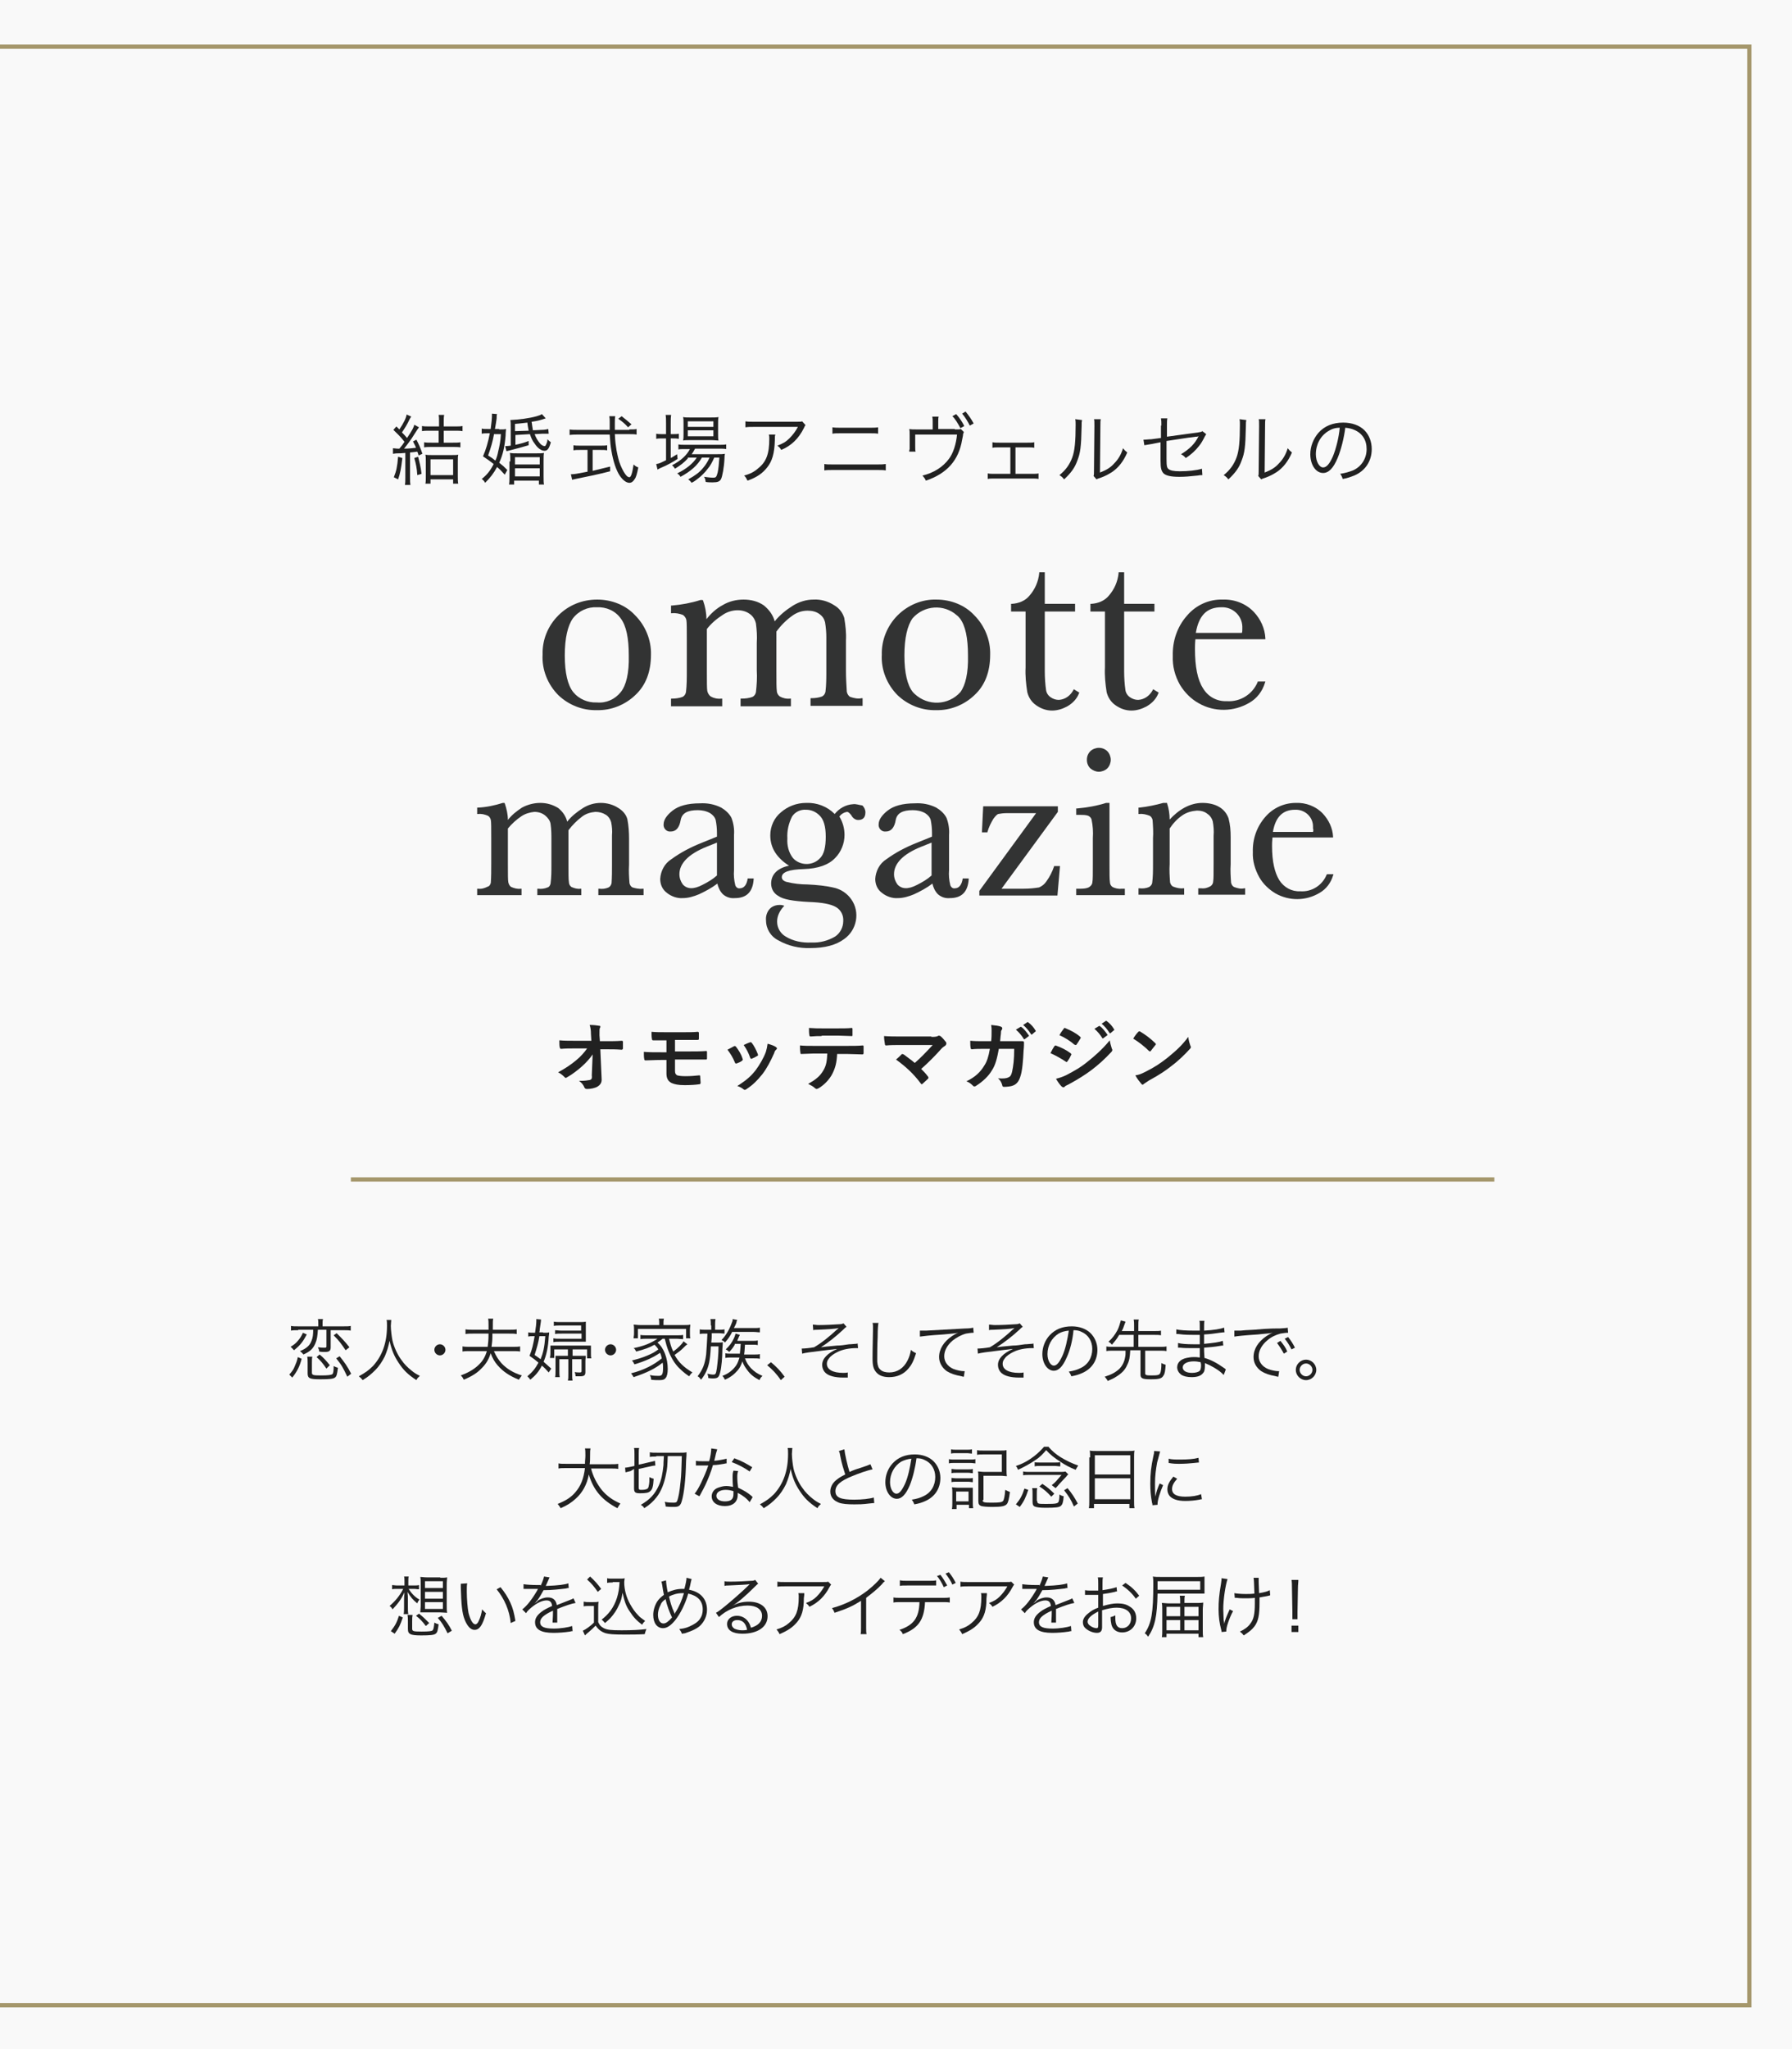 <?xml version="1.0" encoding="utf-8"?>
<!-- Generator: Adobe Illustrator 26.2.1, SVG Export Plug-In . SVG Version: 6.00 Build 0)  -->
<svg version="1.1" id="レイヤー_1" xmlns="http://www.w3.org/2000/svg" xmlns:xlink="http://www.w3.org/1999/xlink" x="0px"
	 y="0px" viewBox="0 0 420 480" style="enable-background:new 0 0 420 480;" xml:space="preserve">
<rect x="0" y="0" width="420" height="480" fill="#808080" stroke="none"/>
<style type="text/css">
	.st0{opacity:0.948;fill:#FFFFFF;enable-background:new    ;}
	.st1{enable-background:new    ;}
	.st2{fill:#212121;}
	.st3{fill:none;stroke:#A5976C;}
	.st4{clip-path:url(#SVGID_00000098218348314508744060000006225542347578615178_);}
	.st5{fill:#9B8036;}
	.st6{fill:#323333;}
	.st7{clip-path:url(#SVGID_00000002367800378183828560000002671201958659351695_);}
</style>
<g id="グループ_18453" transform="translate(9 -167.361)">
	<g transform="matrix(1, 0, 0, 1, -9, 167.36)">
		<rect id="長方形_23288-2" y="0" class="st0" width="420" height="480"/>
	</g>
	<g id="グループ_18185" transform="translate(67.232 -346.553)">
		<g transform="matrix(1, 0, 0, 1, -76.23, 513.91)">
			<g class="st1">
				<path class="st2" d="M67.8,322c0.7-0.8,1-1.2,1.3-2c0.3-0.7,0.5-1.1,0.7-2.1l0.9,0.4c-0.5,1.9-1.1,3-2.2,4.4L67.8,322z
					 M71.9,312.6c-0.9,1.7-1.5,2.5-3,3.7c-0.3-0.3-0.4-0.5-0.8-0.8c0.8-0.5,1.2-0.8,1.7-1.4c0.5-0.6,0.8-1,1.2-1.9L71.9,312.6z
					 M69.9,311.6c-0.8,0-1.2,0-1.7,0.1v-1.1c0.4,0.1,0.9,0.1,1.7,0.1h4.7v-0.6c0-0.4,0-0.8-0.1-1.1h1.2c-0.1,0.4-0.1,0.7-0.1,1.1
					v0.6h4.9c0.8,0,1.3,0,1.7-0.1v1.1c-0.5-0.1-1-0.1-1.7-0.1h-3v4c0,0.8-0.3,1.1-1.3,1.1c-0.4,0-0.9,0-1.4-0.1c0-0.4-0.1-0.6-0.3-1
					c0.8,0.1,1.1,0.1,1.6,0.1c0.4,0,0.4-0.1,0.4-0.4v-3.8h-2c-0.1,1.5-0.2,2.3-0.6,3.2c-0.5,1.2-1.2,1.9-2.8,2.6
					c-0.2-0.3-0.4-0.5-0.8-0.8c1.5-0.6,2.3-1.3,2.7-2.4c0.3-0.7,0.4-1.4,0.4-2.6H69.9z M73.1,321.5c0,0.6,0.2,0.7,2.1,0.7
					c1.7,0,2.4-0.1,2.7-0.3c0.2-0.2,0.3-0.7,0.3-1.9c0.4,0.2,0.6,0.3,1,0.4c-0.2,1.6-0.3,2-0.7,2.3c-0.4,0.3-1.3,0.4-3.4,0.4
					c-2.5,0-3-0.2-3-1.4v-2.4c0-0.6,0-1-0.1-1.5h1.2c-0.1,0.4-0.1,0.8-0.1,1.5V321.5z M76.5,320.6c-0.8-1.2-1.4-1.9-2.3-2.7l0.7-0.6
					c1,0.8,1.5,1.4,2.4,2.5L76.5,320.6z M78.9,312.3c1.2,1.2,1.9,1.9,3,3.3l-0.9,0.7c-1-1.5-1.5-2.2-2.8-3.5L78.9,312.3z
					 M81.4,322.5c-1-2.1-1.3-2.7-2.6-4.3l0.8-0.5c1.1,1.4,1.8,2.3,2.7,4.1L81.4,322.5z"/>
				<path class="st2" d="M91.7,309.2c0,0.3-0.1,0.9-0.1,1.4c0,0.9,0.2,2.6,0.4,3.5c0.3,1.3,1.1,3.2,2.1,4.5c0.6,0.9,1.5,1.8,2.4,2.5
					c0.5,0.4,0.9,0.7,1.9,1.2c-0.4,0.4-0.6,0.5-0.8,1c-2-1.3-3.1-2.4-4.2-4.1c-1-1.5-1.6-2.9-2.1-5.1c-0.3,1.5-0.6,2.4-1.1,3.6
					c-0.6,1.2-1.3,2.3-2.3,3.3c-0.9,0.9-1.6,1.5-2.9,2.3c-0.3-0.4-0.5-0.6-0.9-0.9c1.6-0.9,2.3-1.4,3.3-2.4c2.2-2.4,3.3-5.5,3.3-9.4
					c0-0.7,0-1-0.1-1.4H91.7z"/>
				<path class="st2" d="M104.4,316.2c0,0.7-0.6,1.3-1.3,1.3c-0.7,0-1.3-0.6-1.3-1.3c0-0.7,0.6-1.3,1.3-1.3
					C103.8,314.9,104.4,315.5,104.4,316.2z"/>
				<path class="st2" d="M115.8,316.6c0.5,1.1,1,1.9,1.7,2.7c1.2,1.3,2.8,2.3,4.8,2.9c-0.3,0.4-0.4,0.6-0.7,1
					c-2.2-0.9-3.7-1.9-5-3.4c-0.7-0.8-1.2-1.7-1.6-2.8c-0.4,1.3-1,2.4-2,3.4c-1.1,1.2-2.4,2-4.3,2.8c-0.2-0.4-0.3-0.6-0.7-1
					c1.6-0.6,2.9-1.3,4-2.3c1.1-1,1.7-2,2.1-3.4h-4c-0.6,0-1.2,0-1.7,0.1v-1.2c0.6,0.1,1,0.1,1.7,0.1h4.2c0.1-0.9,0.2-1.5,0.2-3.1
					h-3.6c-0.7,0-1.2,0-1.8,0.1v-1.1c0.6,0.1,1,0.1,1.8,0.1h3.6c0-0.4,0-0.6,0-1c0-0.8,0-1.1-0.1-1.6h1.2c-0.1,0.5-0.1,0.5-0.1,2.6
					h3.8c0.8,0,1.3,0,1.8-0.1v1.1c-0.5-0.1-1-0.1-1.8-0.1h-3.9c0,0.3,0,0.5,0,0.7c0,1.1-0.1,1.5-0.2,2.4h4.9c0.8,0,1.3,0,1.8-0.1
					v1.2c-0.5-0.1-1-0.1-1.8-0.1H115.8z"/>
				<path class="st2" d="M127.3,312.2c0.7,0,1.1,0,1.4-0.1c0,0.4,0,0.4-0.1,1.1c-0.1,2.2-0.5,4.2-1.2,5.8c0.8,0.7,1,0.9,1.8,1.6
					l-0.6,0.9c-0.7-0.8-1-1.1-1.6-1.6c-0.7,1.4-1.5,2.3-2.7,3.3c-0.2-0.3-0.4-0.5-0.7-0.8c1.3-1.1,1.9-1.9,2.6-3.2
					c-0.7-0.6-1.1-0.9-2.1-1.6c0.6-1.4,0.9-2.8,1.2-4.6h-0.2c-0.6,0-1,0-1.3,0.1v-1c0.4,0.1,0.7,0.1,1.3,0.1h0.3
					c0.2-1.2,0.3-2.2,0.3-2.8c0-0.1,0-0.1,0-0.4l1.1,0.1c0,0.3,0,0.3-0.3,2.3c0,0.2,0,0.3-0.1,0.7H127.3z M126.4,313.1
					c-0.2,1.4-0.6,2.7-1.1,4.3c0.7,0.5,0.9,0.6,1.4,1c0.6-1.5,0.9-2.7,1.1-5.4H126.4z M131.1,318.6v2.5c0,0.6,0,1.1,0.1,1.5h-1.1
					c0.1-0.4,0.1-0.9,0.1-1.6v-2.2c0-0.4,0-0.8,0-1.2c0.4,0,0.8,0,1.4,0h1.5v-1.5h-3.2v2h-1c0-0.3,0.1-0.5,0.1-1v-1
					c0-0.5,0-0.7,0-0.9c0.4,0,0.9,0,1.5,0h6.5c0.8,0,1.1,0,1.5,0c0,0.3,0,0.6,0,0.9v1.1c0,0.4,0,0.7,0.1,1h-1v-2.1h-3.4v1.5h1.9
					c0.5,0,0.8,0,1.2,0c0,0.4-0.1,0.7-0.1,1.2v2.6c0,0.8-0.3,1-1.3,1c-0.3,0-0.5,0-1,0c0-0.4-0.1-0.6-0.2-1c0.4,0.1,0.9,0.1,1.2,0.1
					c0.3,0,0.4-0.1,0.4-0.3v-2.8h-2.2v3.4c0,0.8,0,1.1,0.1,1.6h-1.1c0.1-0.5,0.1-0.8,0.1-1.6v-3.4H131.1z M136.3,310.5h-4.9
					c-0.7,0-1.2,0-1.6,0.1v-1c0.5,0.1,1,0.1,1.6,0.1h4.5c0.6,0,0.9,0,1.4-0.1c0,0.4,0,0.7,0,1.2v2.4c0,0.4,0,0.7,0,1.1
					c-0.4,0-0.5,0-1.3,0h-4.7c-0.7,0-1.1,0-1.6,0.1v-0.9c0.5,0.1,0.8,0.1,1.6,0.1h5v-1.2h-4.6c-0.8,0-1.2,0-1.6,0.1v-0.9
					c0.4,0,0.8,0.1,1.5,0.1h4.6V310.5z"/>
				<path class="st2" d="M144.4,316.2c0,0.7-0.6,1.3-1.3,1.3c-0.7,0-1.3-0.6-1.3-1.3c0-0.7,0.6-1.3,1.3-1.3
					C143.8,314.9,144.4,315.5,144.4,316.2z"/>
				<path class="st2" d="M154.2,314.6c1.4,1.2,2.3,3.6,2.3,6.1c0,1-0.2,1.8-0.5,2.1c-0.3,0.4-0.7,0.5-1.5,0.5c-0.5,0-1.2,0-1.9-0.1
					c0-0.5-0.1-0.7-0.3-1.1c0.8,0.2,1.5,0.2,2.1,0.2c0.8,0,1-0.4,1-1.9c0-0.5,0-0.7-0.1-1.2c-1.7,1.4-3.8,2.4-6.8,3.4
					c-0.2-0.4-0.4-0.6-0.6-0.9c2.9-0.7,5.4-2,7.2-3.5c-0.1-0.5-0.2-0.9-0.4-1.3c-1.6,1.1-3.6,2-6,2.7c-0.2-0.4-0.3-0.6-0.6-0.9
					c1.5-0.4,2.3-0.6,3.7-1.2c1-0.4,1.7-0.8,2.5-1.4c-0.3-0.5-0.6-0.8-0.9-1.1c-1.2,0.7-2.4,1.1-4.3,1.6c-0.2-0.4-0.3-0.6-0.6-0.8
					c2.5-0.5,4.1-1.2,5.6-2.2h-2.4c-0.6,0-1.1,0-1.6,0.1v-1c0.4,0.1,0.8,0.1,1.6,0.1h6.8c0.8,0,1.2,0,1.6-0.1v1
					c-0.5,0-1-0.1-1.6-0.1h-1.7c0.4,1.5,0.5,2,1,3c1.1-0.8,2.1-1.8,2.4-2.4l0.9,0.7c-0.4,0.3-0.4,0.3-1,0.9c-0.5,0.5-1,0.9-2,1.6
					c1,1.8,2.2,2.9,4.2,4.1c-0.3,0.2-0.5,0.5-0.8,0.9c-1.3-0.9-1.9-1.5-2.6-2.2c-1.2-1.3-2.1-3.1-2.7-5.1c-0.1-0.4-0.2-0.7-0.4-1.5
					h-0.5c-0.5,0.4-0.6,0.5-1.2,0.9L154.2,314.6z M154.5,309.9c0-0.4,0-0.6-0.1-1h1.2c-0.1,0.4-0.1,0.6-0.1,1v0.5h4.7
					c0.7,0,1.1,0,1.6-0.1c0,0.3-0.1,0.6-0.1,1.1v1c0,0.5,0,0.8,0.1,1.1h-1v-2.2h-11.3v2.2h-1c0-0.4,0.1-0.6,0.1-1.1v-1
					c0-0.4,0-0.7-0.1-1.1c0.5,0,0.9,0.1,1.6,0.1h4.4V309.9z"/>
				<path class="st2" d="M166.6,310.5c0-0.6,0-1-0.1-1.5h1.2c-0.1,0.5-0.1,0.9-0.1,1.5v1h0.8c0.5,0,0.9,0,1.4-0.1v1
					c-0.4,0-0.8-0.1-1.4-0.1h-1.6c0,0.3,0,0.4,0,0.6c0,0.5,0,0.5-0.1,1.6h1.6c0.5,0,0.8,0,1.1-0.1c0,0.3,0,0.3-0.1,1.7
					c0,1.9-0.2,4.2-0.5,5.3c-0.3,1.2-0.5,1.5-1.7,1.5c-0.3,0-0.6,0-1.1-0.1c0-0.4-0.1-0.7-0.2-1c0.5,0.1,0.9,0.2,1.3,0.2
					c0.6,0,0.7-0.1,0.9-1.4c0.2-1.5,0.4-3.3,0.4-5.2h-1.8c-0.1,2-0.2,2.7-0.4,3.8c-0.3,1.4-0.9,2.8-1.9,4c-0.3-0.4-0.4-0.6-0.8-0.8
					c1.2-1.6,1.7-2.8,2-5.1c0.1-1.4,0.2-2.7,0.3-4.9h-0.5c-0.6,0-0.9,0-1.3,0.1v-1.1c0.4,0.1,0.8,0.1,1.4,0.1h1.3V310.5z M171.6,312
					c-0.5,1-0.9,1.6-1.7,2.5c-0.2-0.3-0.4-0.4-0.8-0.6c1.1-1.1,1.9-2.6,2.4-4c0.1-0.2,0.2-0.5,0.2-0.6c0-0.2,0-0.2,0-0.3l1.1,0.2
					c-0.2,0.4-0.2,0.4-0.2,0.6c-0.2,0.6-0.3,0.7-0.6,1.3h4.5c0.8,0,1.2,0,1.6-0.1v1.1c-0.5,0-0.9-0.1-1.6-0.1H171.6z M172.2,315
					c-0.4,0.7-0.7,1.1-1.3,1.7c-0.2-0.2-0.4-0.4-0.8-0.6c0.9-0.9,1.4-1.5,1.9-2.6c0.2-0.4,0.3-0.8,0.4-1.1l1,0.3
					c-0.1,0.2-0.3,0.6-0.5,1.1c0,0.1-0.1,0.2-0.1,0.3h3.5c0.6,0,0.9,0,1.3-0.1v1.1c-0.4-0.1-0.7-0.1-1.3-0.1h-1.7
					c-0.1,1.6-0.1,1.6-0.2,2.3h2.3c0.6,0,1,0,1.4-0.1v1.1c-0.5-0.1-0.8-0.1-1.4-0.1h-2.1c0.4,1.1,0.8,1.6,1.4,2.3
					c0.8,0.8,1.5,1.3,2.7,1.8c-0.3,0.3-0.5,0.5-0.7,1c-1.3-0.7-2.1-1.3-2.9-2.4c-0.5-0.7-0.8-1.1-1.1-2c-0.3,0.9-0.6,1.5-1.1,2.1
					c-0.8,0.9-1.6,1.6-3,2.2c-0.2-0.4-0.3-0.6-0.6-0.9c1.4-0.5,2.4-1.3,3.2-2.4c0.4-0.6,0.6-1.2,0.8-1.9h-1.8c-0.6,0-1,0-1.5,0.1
					v-1.1c0.4,0.1,0.8,0.1,1.5,0.1h1.9c0.1-0.8,0.1-1.2,0.2-2.3H172.2z"/>
				<path class="st2" d="M180.7,319.1c1.3,1.1,2.1,1.9,3.2,3.4l-0.9,0.8c-1-1.5-2-2.5-3.2-3.5L180.7,319.1z"/>
				<path class="st2" d="M190.5,310.3c0.5,0,0.8,0.1,1.4,0.1c1.4,0,3.7-0.1,4.9-0.2c0.4,0,0.7-0.1,0.9-0.2l0.7,0.8
					c-0.3,0.2-0.4,0.3-0.8,0.7c-1.6,1.5-3.6,3.1-5.2,4.1c0.8-0.1,1.4-0.2,3.8-0.4c0.7,0,1.6-0.1,2.8-0.3c0.7,0,1.1-0.1,1.5-0.1
					c0.2,0,0.3,0,0.5-0.1l0.1,1.1c-0.2,0-0.3,0-0.4,0c-1.6,0-3.2,0.3-4.4,0.9c-0.8,0.4-1.6,0.9-2,1.5c-0.4,0.5-0.5,0.8-0.5,1.3
					c0,1.3,1.4,2.1,3.8,2.1c0.4,0,0.7,0,1.1-0.1l0,1.2c-0.3,0-0.3,0-1.1,0c-1.9,0-3.3-0.4-4-1c-0.6-0.5-0.9-1.2-0.9-2
					c0-1.4,1.2-2.7,3.5-3.7c-0.2,0-0.2,0-0.9,0.1c-0.3,0-1.7,0.2-2.6,0.3c-2.5,0.3-4.1,0.5-4.7,0.7l-0.1-1.2c0,0,0.1,0,0.1,0
					c0.5,0,1.7-0.1,2.8-0.3c1.6-0.9,3.7-2.6,5.3-4.1c0.3-0.2,0.3-0.3,0.5-0.4c-0.9,0.2-2.7,0.3-5,0.4c-0.6,0-0.7,0-1,0.1
					L190.5,310.3z"/>
				<path class="st2" d="M205.9,309.8c-0.1,0.5-0.2,1.4-0.2,3.4c-0.1,1.9-0.1,4.1-0.1,4.8c0,0.2,0,0.6,0,1c0.1,1,0.3,1.5,0.8,1.9
					c0.4,0.4,1.2,0.6,2,0.6c1.9,0,3.4-1,4.3-2.8c0.4-0.8,0.6-1.4,0.8-2.5c0.4,0.4,0.6,0.5,1.2,0.8c-0.6,1.9-1.1,2.8-1.8,3.6
					c-1.1,1.3-2.6,2-4.5,2c-1.4,0-2.4-0.4-3-1.1c-0.7-0.8-0.9-1.6-0.9-3.3c0-1.1,0-1.5,0.1-6.5c0-0.5,0-0.8,0-1c0-0.3,0-0.5-0.1-0.8
					H205.9z"/>
				<path class="st2" d="M215.6,311.7c0.3,0,0.5,0,0.6,0c0.2,0,0.4,0,0.9,0c1.9-0.1,7-0.4,9.1-0.5c0.9,0,1.6-0.1,1.9-0.2l0.1,1.2
					c-0.6,0-1.2,0.1-1.8,0.2c-1.1,0.3-2.2,0.9-3.1,1.6c-1.3,1.1-2,2.4-2,3.7c0,1.3,0.8,2.4,2.2,3c0.8,0.3,1.8,0.5,2.4,0.5
					c0,0,0.1,0,0.2,0l-0.2,1.3c-0.2,0-0.2,0-0.5-0.1c-1.6-0.3-2.5-0.6-3.5-1.2c-1.1-0.8-1.8-2-1.8-3.3c0-1.9,1.1-3.6,3-4.9
					c0.5-0.3,0.9-0.6,1.5-0.8c-0.9,0.2-1.7,0.2-3.5,0.4c-3.3,0.2-4.7,0.4-5.5,0.5L215.6,311.7z"/>
				<path class="st2" d="M231.8,310.3c0.5,0,0.8,0.1,1.4,0.1c1.4,0,3.7-0.1,4.9-0.2c0.4,0,0.7-0.1,0.9-0.2l0.7,0.8
					c-0.3,0.2-0.4,0.3-0.8,0.7c-1.6,1.5-3.7,3.1-5.3,4.1c0.8-0.1,1.4-0.2,3.8-0.4c0.7,0,1.6-0.1,2.8-0.3c0.7,0,1.1-0.1,1.5-0.1
					c0.2,0,0.3,0,0.5-0.1l0.1,1.1c-0.2,0-0.3,0-0.4,0c-1.6,0-3.2,0.3-4.4,0.9c-0.8,0.4-1.6,0.9-2,1.5c-0.4,0.5-0.5,0.8-0.5,1.3
					c0,1.3,1.4,2.1,3.8,2.1c0.4,0,0.7,0,1.1-0.1l0,1.2c-0.3,0-0.3,0-1.1,0c-1.9,0-3.3-0.4-4-1c-0.6-0.5-0.9-1.2-0.9-2
					c0-1.4,1.2-2.7,3.5-3.7c-0.2,0-0.2,0-0.9,0.1c-0.3,0-1.7,0.2-2.6,0.3c-2.5,0.3-4.1,0.5-4.7,0.7l-0.1-1.2c0,0,0.1,0,0.1,0
					c0.5,0,1.7-0.1,2.8-0.3c1.6-0.9,3.7-2.6,5.3-4.1c0.3-0.2,0.3-0.3,0.5-0.4c-0.9,0.2-2.7,0.3-5,0.4c-0.6,0-0.7,0-1,0.1
					L231.8,310.3z"/>
				<path class="st2" d="M250,318c-0.9,2.1-1.9,3.1-3,3.1c-1.5,0-2.7-1.7-2.7-3.9c0-1.6,0.6-3.2,1.7-4.4c1.3-1.4,3-2.1,5.2-2.1
					c1.8,0,3.4,0.6,4.4,1.6c1,1,1.6,2.4,1.6,3.9c0,2.5-1.3,4.5-3.7,5.5c-0.7,0.3-1.3,0.5-2.4,0.7c-0.2-0.5-0.3-0.7-0.6-1.1
					c1.2-0.2,1.9-0.4,2.7-0.8c1.8-0.8,2.8-2.5,2.8-4.5c0-1.8-0.9-3.3-2.5-4c-0.6-0.3-1.1-0.4-1.9-0.4
					C251.4,313.9,250.8,316.3,250,318z M248.1,312.4c-1.6,1-2.6,2.8-2.6,4.8c0,1.5,0.7,2.7,1.5,2.7c0.7,0,1.3-0.8,2-2.3
					c0.7-1.5,1.2-3.9,1.5-5.9C249.5,311.8,248.8,312,248.1,312.4z"/>
				<path class="st2" d="M262.3,312.7c-0.5,0.9-1,1.5-1.7,2.3c-0.3-0.4-0.5-0.5-0.8-0.7c0.9-0.8,1.5-1.6,2.1-2.7
					c0.4-0.8,0.6-1.6,0.8-2.3l1.1,0.3c-0.1,0.3-0.2,0.5-0.3,0.8c-0.2,0.6-0.3,0.9-0.6,1.4h2.9v-1.3c0-0.5,0-0.9-0.1-1.4h1.2
					c-0.1,0.4-0.1,0.8-0.1,1.4v1.3h3.8c0.7,0,1.1,0,1.5-0.1v1.1c-0.4-0.1-0.9-0.1-1.5-0.1h-3.8v2.8h5c0.7,0,1.2,0,1.6-0.1v1.1
					c-0.5-0.1-0.9-0.1-1.6-0.1h-3.4v5.3c0,0.4,0.2,0.5,1.5,0.5c1.4,0,1.8-0.1,2-0.5c0.2-0.4,0.3-1.1,0.3-2.4c0.4,0.2,0.6,0.3,1,0.4
					c-0.1,1.4-0.2,2.1-0.5,2.5c-0.4,0.7-0.9,0.9-3,0.9c-1.9,0-2.4-0.2-2.4-1.1v-5.7h-2.4c-0.1,1.7-0.2,2.4-0.7,3.4
					c-0.5,1.2-1.3,2-2.6,2.8c-0.6,0.4-1.1,0.6-2,1c-0.1-0.3-0.2-0.4-0.3-0.5c-0.2-0.3-0.2-0.3-0.4-0.5c1.6-0.5,2.5-1,3.4-1.8
					c0.7-0.7,1.2-1.6,1.4-2.8c0.1-0.4,0.1-0.8,0.1-1.5h-2.9c-0.7,0-1.2,0-1.6,0.1v-1.1c0.4,0.1,0.9,0.1,1.6,0.1h4.8v-2.8H262.3z"/>
				<path class="st2" d="M286.8,322.1c-0.7-0.8-1.9-1.6-3.3-2.3c-0.3-0.1-0.6-0.3-1.1-0.5c0,0.4,0,0.4,0,0.6c0,0.8-0.1,1.4-0.4,1.7
					c-0.5,0.7-1.4,1-2.7,1c-1.1,0-1.9-0.2-2.5-0.6c-0.5-0.4-0.9-1-0.9-1.7c0-1.1,0.8-1.9,2.2-2.2c0.5-0.1,1-0.2,1.7-0.2
					c0.5,0,0.8,0,1.4,0.1c0,0,0,0,0-0.2c0,0,0-0.1,0-0.2c0-0.1,0-0.5,0-0.9c0-0.2,0-0.5,0-0.9c-0.6,0-1.4,0-1.9,0
					c-1,0-1.7,0-2.7-0.1c-0.2,0-0.3,0-0.4,0c0,0-0.1,0-0.1,0l0-1.1c0.7,0.2,2,0.3,3.7,0.3c0.4,0,1,0,1.4,0l0-2.2c-0.5,0-0.7,0-1.1,0
					c-1.2,0-2.5,0-3.9-0.2c-0.1,0-0.2,0-0.3,0c0,0-0.1,0-0.2,0l0-1.1c0.7,0.2,2.4,0.3,4.1,0.3c0.3,0,0.9,0,1.4,0c0-2,0-2-0.1-2.3
					h1.2c-0.1,0.3-0.1,1.1-0.1,2.3c2.2-0.1,3.9-0.4,4.7-0.7l0.1,1.1c-0.3,0-0.3,0-1.1,0.1c-1.5,0.2-1.9,0.3-3.7,0.4
					c0,1.3,0,1.3,0,2.2c2.2-0.2,3.6-0.4,4.4-0.7l0.1,1.1c-0.2,0-0.4,0-0.9,0.1c-1.1,0.2-2.4,0.3-3.6,0.4c0,0.9,0,0.9,0.1,2.4
					c1.4,0.4,2.8,1.1,4.5,2.3c0.3,0.2,0.3,0.2,0.5,0.4L286.8,322.1z M281.4,319.1c-0.6-0.1-0.9-0.2-1.6-0.2c-1.6,0-2.6,0.6-2.6,1.4
					c0,0.8,0.8,1.3,2.2,1.3c0.8,0,1.5-0.2,1.8-0.5c0.2-0.2,0.3-0.7,0.3-1.4L281.4,319.1z"/>
				<path class="st2" d="M289.3,311.7c0.3,0,0.5,0,0.6,0c0.2,0,0.4,0,0.9,0c0.9-0.1,1-0.1,3-0.2l2.5-0.2c2-0.1,2.2-0.1,2.7-0.1
					l0.9,0c1.4-0.1,1.7-0.1,1.9-0.2l0.1,1.2c-0.6,0-1.2,0.1-1.8,0.2c-1.1,0.3-2.2,0.8-3.1,1.6c-1.3,1.1-2,2.4-2,3.7
					c0,1.3,0.8,2.4,2.2,3c0.8,0.3,1.8,0.5,2.4,0.5c0,0,0.1,0,0.2,0l-0.2,1.3c-0.2,0-0.2,0-0.5-0.1c-1.6-0.3-2.5-0.6-3.5-1.2
					c-1.1-0.8-1.8-1.9-1.8-3.3c0-1.9,1.1-3.6,3-4.9c0.5-0.3,0.9-0.6,1.5-0.8c-0.9,0.2-1.8,0.2-3.5,0.4c-3.2,0.2-4.9,0.4-5.5,0.5
					L289.3,311.7z M300.1,314.1c0.7,0.9,1.2,1.5,1.6,2.5l-0.8,0.5c-0.4-0.8-1.2-2-1.6-2.5L300.1,314.1z M301.9,313.2
					c0.7,0.9,1.1,1.5,1.6,2.5l-0.8,0.4c-0.4-0.8-1-1.8-1.6-2.5L301.9,313.2z"/>
				<path class="st2" d="M308.5,320.9c0,1.3-1.1,2.4-2.4,2.4c-1.3,0-2.4-1.1-2.4-2.4c0-1.3,1.1-2.4,2.4-2.4
					C307.4,318.5,308.5,319.6,308.5,320.9z M304.6,320.9c0,0.8,0.7,1.5,1.5,1.5s1.5-0.7,1.5-1.5s-0.7-1.5-1.5-1.5
					S304.6,320.1,304.6,320.9z"/>
			</g>
			<g class="st1">
				<path class="st2" d="M138.5,343.9c0.5,2,1.4,3.7,2.6,5.2c1.2,1.4,2.5,2.3,4.3,3.1c-0.3,0.4-0.4,0.6-0.7,1.1
					c-3.6-1.9-5.6-4.2-6.7-7.9c-0.4,2.3-1.5,4.3-3.1,5.7c-1,0.9-1.9,1.5-3.5,2.2c-0.2-0.4-0.4-0.6-0.7-1c2-0.8,3.2-1.6,4.2-2.8
					c1.2-1.4,1.9-3.1,2.2-5.6h-4.4c-0.8,0-1.3,0-1.8,0.1v-1.2c0.4,0.1,0.9,0.1,1.8,0.1h4.4c0-0.8,0.1-1.3,0.1-1.9
					c0-0.7,0-1.3-0.1-1.7h1.3c-0.1,0.5-0.1,0.9-0.1,1.7c0,0.8,0,1.3-0.1,2h4.9c0.8,0,1.3,0,1.8-0.1v1.2c-0.5-0.1-1-0.1-1.8-0.1
					H138.5z"/>
				<path class="st2" d="M147.8,344.6c-0.4,0.1-0.8,0.2-1.2,0.3l-0.1-1.1c0,0,0.1,0,0.1,0c0.2,0,0.7-0.1,1.2-0.2l0.9-0.2v-2.7
					c0-0.7,0-1-0.1-1.5h1.2c-0.1,0.4-0.1,0.7-0.1,1.4v2.5l2.6-0.6c0.5-0.1,0.9-0.2,1.2-0.3l0.1,1.1c-0.3,0-0.8,0.1-1.2,0.2l-2.7,0.6
					v4.4c0,0.4,0.1,0.5,0.5,0.5c0.2,0,0.8,0,1.1-0.1c0.5-0.1,0.7-0.3,0.8-1.1c0.1-0.5,0.1-0.9,0.1-1.8c0.3,0.2,0.6,0.3,1,0.4
					c-0.1,1.8-0.3,2.5-0.8,2.9c-0.4,0.4-1.1,0.5-2.4,0.5c-1.1,0-1.4-0.2-1.4-1.2v-4.5L147.8,344.6z M153.8,341.2
					c-0.7,0-1.2,0-1.5,0.1v-1.1c0.4,0.1,0.9,0.1,1.7,0.1h5.4c0.6,0,1.1,0,1.5-0.1c0,0.7,0,0.7-0.1,2c-0.1,4.6-0.5,7.7-1,9.4
					c-0.3,1.1-0.7,1.4-1.8,1.4c-0.5,0-1.3,0-2-0.1c0-0.4-0.1-0.7-0.2-1.1c0.8,0.2,1.5,0.2,2.1,0.2c0.5,0,0.7-0.1,0.8-0.4
					c0.3-0.7,0.6-2.3,0.8-4.5c0.2-1.7,0.2-3.2,0.3-6h-3.3c-0.1,2.5-0.1,2.8-0.4,4.2c-0.4,2.1-1.1,4-2.2,5.4c-0.8,1-1.5,1.7-2.9,2.6
					c-0.2-0.4-0.4-0.5-0.8-0.8c2.1-1.2,3.3-2.5,4.2-4.5c0.6-1.3,0.9-2.8,1.1-4.8c0-0.2,0-0.9,0.1-2.1H153.8z"/>
				<path class="st2" d="M168.1,339.5c-0.1,0.3-0.1,0.4-0.3,1c-0.1,0.5-0.2,0.9-0.4,1.7c1.1-0.1,2.1-0.3,2.9-0.5l0,1.1
					c-0.2,0-0.2,0-0.6,0.1c-0.7,0.1-1.6,0.3-2.6,0.3c-0.5,1.7-1.1,3.2-1.8,4.7c-0.4,0.8-0.5,1-1.1,2.1c-0.1,0.2-0.2,0.4-0.3,0.5
					l-1.1-0.6c0.5-0.6,0.9-1.3,1.5-2.5c0.7-1.5,1.2-2.6,1.7-4.1c-0.4,0-0.9,0-1.2,0c-0.3,0-0.8,0-1.1,0c-0.2,0-0.3,0-0.4,0
					c0,0-0.1,0-0.2,0l0-1.1c0.5,0.1,1,0.1,1.9,0.1c0.3,0,0.8,0,1.2,0c0.3-0.9,0.5-2.3,0.5-3L168.1,339.5z M175.7,351.9
					c-0.6-0.8-1.6-1.6-2.8-2.2c0,0.3,0,0.4,0,0.5c0,1.6-1.1,2.6-3,2.6c-1.9,0-3.1-0.9-3.1-2.3c0-0.9,0.6-1.7,1.5-2
					c0.6-0.2,1.2-0.4,1.9-0.4c0.6,0,1,0.1,1.6,0.2c-0.1-1-0.1-1.8-0.1-2.2c0-0.6,0-1,0.2-1.6l1.1,0.1c-0.2,0.6-0.2,0.9-0.2,1.5
					c0,0.7,0.1,1.8,0.2,2.4c1.3,0.6,2.3,1.2,3.1,1.9c0.2,0.2,0.2,0.2,0.3,0.3L175.7,351.9z M170.1,349c-1.4,0-2.2,0.6-2.2,1.4
					c0,0.8,0.8,1.3,2,1.3c1.4,0,2-0.5,2-1.7c0-0.2,0-0.7,0-0.7C171.2,349.1,170.7,349,170.1,349z M175.7,344.7
					c-1.3-0.9-2.6-1.6-4.2-2.2l0.6-0.9c1.9,0.7,2.9,1.3,4.2,2.1L175.7,344.7z"/>
				<path class="st2" d="M185.7,339.2c0,0.3-0.1,0.9-0.1,1.4c0,0.9,0.2,2.6,0.4,3.5c0.3,1.3,1.1,3.2,2.1,4.5
					c0.6,0.9,1.5,1.8,2.4,2.5c0.5,0.4,0.9,0.7,1.9,1.2c-0.4,0.4-0.6,0.5-0.8,1c-2-1.3-3.1-2.4-4.2-4.1c-1-1.5-1.6-2.9-2.1-5.1
					c-0.3,1.5-0.6,2.4-1.1,3.6c-0.6,1.2-1.3,2.3-2.3,3.3c-0.9,0.9-1.6,1.5-2.9,2.3c-0.3-0.4-0.5-0.6-0.9-0.9
					c1.6-0.9,2.3-1.4,3.3-2.4c2.2-2.4,3.3-5.5,3.3-9.4c0-0.7,0-1-0.1-1.4H185.7z"/>
				<path class="st2" d="M197.9,339.5c0.1,1.1,0.7,3.7,1.2,5.3c0.9-0.4,1.4-0.6,3.9-1.4c0.6-0.2,0.7-0.3,1-0.4l0.5,1.2
					c-1.1,0.2-3.4,1-4.8,1.6c-2.7,1.1-3.9,2.1-3.9,3.5c0,1.5,1.2,2,4.4,2c1.8,0,3.6-0.2,4.6-0.5l0.1,1.3c-0.3,0-0.3,0-1.2,0.1
					c-1.6,0.2-2.4,0.2-3.5,0.2c-1.6,0-2.8-0.1-3.6-0.4c-1.3-0.5-2-1.4-2-2.6c0-1,0.5-2,1.4-2.7c0.6-0.5,1.1-0.8,2.1-1.3
					c-0.4-1.3-0.8-2.4-1.2-4.5c-0.1-0.7-0.2-0.8-0.3-1L197.9,339.5z"/>
				<path class="st2" d="M213.2,348c-0.9,2.1-1.9,3.1-3,3.1c-1.5,0-2.7-1.7-2.7-3.9c0-1.6,0.6-3.2,1.7-4.4c1.3-1.4,3-2.1,5.2-2.1
					c1.8,0,3.4,0.6,4.4,1.6c1,1,1.6,2.4,1.6,3.9c0,2.5-1.3,4.5-3.7,5.5c-0.7,0.3-1.3,0.5-2.4,0.7c-0.2-0.5-0.3-0.7-0.6-1.1
					c1.2-0.2,1.9-0.4,2.7-0.8c1.8-0.8,2.8-2.5,2.8-4.5c0-1.8-0.9-3.3-2.5-4c-0.6-0.3-1.1-0.4-1.9-0.4
					C214.5,343.9,213.9,346.3,213.2,348z M211.2,342.4c-1.6,1-2.6,2.8-2.6,4.8c0,1.5,0.7,2.7,1.5,2.7c0.7,0,1.3-0.8,2-2.3
					c0.7-1.5,1.2-3.9,1.5-5.9C212.7,341.8,212,342,211.2,342.4z"/>
				<path class="st2" d="M222.4,341.8c0.4,0.1,0.7,0.1,1.3,0.1h3.6c0.7,0,0.9,0,1.3-0.1v1c-0.3,0-0.6-0.1-1.2-0.1h-3.7
					c-0.6,0-0.9,0-1.3,0.1V341.8z M222.9,339.5c0.4,0.1,0.6,0.1,1.2,0.1h2.5c0.6,0,0.8,0,1.2-0.1v1c-0.4,0-0.7-0.1-1.2-0.1h-2.5
					c-0.5,0-0.8,0-1.2,0.1V339.5z M223,344.1c0.3,0,0.6,0.1,1.2,0.1h2.7c0.5,0,0.8,0,1.1-0.1v1c-0.4,0-0.6-0.1-1.1-0.1h-2.7
					c-0.5,0-0.8,0-1.2,0.1V344.1z M223,346.2c0.3,0,0.6,0.1,1.2,0.1h2.7c0.6,0,0.8,0,1.1-0.1v1c-0.4,0-0.6-0.1-1.1-0.1h-2.7
					c-0.5,0-0.8,0-1.2,0.1V346.2z M223.1,353.5c0.1-0.5,0.1-0.9,0.1-1.6v-2.2c0-0.5,0-0.9-0.1-1.3c0.4,0,0.8,0.1,1.3,0.1h2.4
					c0.7,0,0.9,0,1.2,0c0,0.4,0,0.7,0,1.2v2.3c0,0.4,0,0.9,0.1,1.3h-1v-0.8h-2.9v1H223.1z M224.1,351.7h2.9v-2.3h-2.9V351.7z
					 M230.3,351.4c0,0.3,0.1,0.4,0.4,0.5c0.3,0.1,1,0.1,1.9,0.1c1.7,0,2.2-0.1,2.5-0.4c0.2-0.3,0.4-1.1,0.5-2.6
					c0.4,0.2,0.8,0.4,1.1,0.5c-0.2,1.6-0.4,2.4-0.7,2.8c-0.4,0.5-1.2,0.7-3.4,0.7c-1.4,0-2.1-0.1-2.6-0.2c-0.5-0.2-0.7-0.4-0.7-1.2
					v-5.4c0-0.8,0-1.1-0.1-1.5c0.5,0,0.9,0.1,1.6,0.1h4v-4.1h-4.3c-0.7,0-1,0-1.5,0.1v-1.1c0.4,0.1,0.9,0.1,1.5,0.1h3.9
					c0.7,0,1.1,0,1.5-0.1c0,0.4,0,0.7,0,1.6v3c0,0.6,0,1.1,0.1,1.5c-0.5,0-0.9-0.1-1.6-0.1h-3.9V351.4z"/>
				<path class="st2" d="M245.8,339c0.8,0.9,1.6,1.6,2.7,2.3c1.3,0.8,2.7,1.5,4.2,2c-0.3,0.5-0.4,0.6-0.6,1
					c-1.3-0.5-2.6-1.2-3.6-1.9c-1.4-0.9-2.3-1.6-3.3-2.7c-0.8,0.9-1.4,1.6-2.5,2.3c-1.3,0.9-2.6,1.6-4.1,2.3
					c-0.2-0.5-0.2-0.5-0.5-0.9c1.6-0.5,3-1.3,4.3-2.3c1-0.8,1.6-1.4,2.3-2.2H245.8z M241,349c-0.6,1.8-1,2.7-2,4l-0.9-0.6
					c1-1.2,1.5-2.1,2-3.7L241,349z M239.9,344.7c0.4,0.1,0.7,0.1,1.4,0.1h7.1c0.6,0,0.9,0,1.3-0.1l0.7,0.7c-0.2,0.1-0.3,0.2-0.5,0.5
					l-1.6,1.7c-0.4,0.5-0.6,0.7-0.9,1l-0.9-0.7c0.4-0.3,0.7-0.6,1-0.9l1.3-1.5h-7.4c-0.8,0-1.2,0-1.6,0.1V344.7z M243.1,351.6
					c0,0.7,0.2,0.7,2.2,0.7c2.1,0,2.6-0.1,2.8-0.5c0.1-0.3,0.2-0.7,0.2-1.7c0.4,0.2,0.5,0.3,1,0.4c-0.1,1.4-0.3,1.9-0.6,2.2
					c-0.4,0.4-1.2,0.5-3.6,0.5c-1.4,0-2.1-0.1-2.6-0.3c-0.4-0.2-0.5-0.5-0.5-1.2V350c0-0.7,0-1-0.1-1.4h1.2
					c-0.1,0.4-0.1,0.7-0.1,1.3V351.6z M242.4,342.5c0.4,0.1,0.7,0.1,1.4,0.1h3.4c0.6,0,0.9,0,1.3-0.1v1c-0.4,0-0.8-0.1-1.3-0.1h-3.4
					c-0.6,0-0.9,0-1.3,0.1V342.5z M246.4,350.6c-1-1.1-1.7-1.7-2.8-2.4l0.7-0.6c1.1,0.7,1.8,1.3,2.8,2.3L246.4,350.6z M250.2,348.6
					c1,1.2,1.6,2.1,2.4,3.6l-0.9,0.7c-0.7-1.6-1.2-2.4-2.3-3.8L250.2,348.6z"/>
				<path class="st2" d="M255.5,341.4c0-0.6,0-1.1-0.1-1.6c0.5,0.1,1,0.1,1.7,0.1h7.2c0.7,0,1.2,0,1.6-0.1c-0.1,0.5-0.1,0.9-0.1,1.5
					v10.3c0,0.8,0,1.2,0.1,1.7h-1.2v-1h-8.3v1h-1.2c0.1-0.5,0.1-1,0.1-1.7V341.4z M256.6,345.4h8.3v-4.5h-8.3V345.4z M256.6,351.2
					h8.3v-4.9h-8.3V351.2z"/>
				<path class="st2" d="M271.9,340c-0.2,0.7-0.4,1.5-0.7,2.6c-0.3,1.7-0.5,3.1-0.5,5c0,1.2,0,2.2,0.1,3c0.2-1.1,0.5-2,1-3.1
					l0.8,0.4c-0.7,1.6-1.3,3.5-1.3,4.4c0,0,0,0.1,0,0.2l-1.2,0.1c0-0.3,0-0.3-0.1-0.6c-0.3-1.7-0.4-2.8-0.4-4.5c0-2.3,0.2-4,0.7-6.3
					c0.2-0.8,0.2-0.9,0.2-1.3L271.9,340z M275.9,346.4c-0.8,0.9-1.2,1.6-1.2,2.4c0,1.2,1,1.8,3.1,1.8c1.5,0,2.8-0.2,3.7-0.6l0.2,1.2
					c-0.2,0-0.2,0-0.6,0.1c-1.1,0.2-2.2,0.3-3.3,0.3c-1.8,0-3-0.4-3.7-1.2c-0.3-0.4-0.5-0.9-0.5-1.5c0-1,0.4-1.8,1.4-3L275.9,346.4z
					 M273.9,341.7c0.7,0.2,1.5,0.2,2.7,0.2c1.8,0,3.2-0.1,4.3-0.4l0.1,1.1c0,0-0.4,0-1.1,0.1c-0.9,0.1-2.2,0.2-3.4,0.2
					c-0.9,0-1.5,0-2.6-0.2L273.9,341.7z"/>
			</g>
			<g class="st1">
				<path class="st2" d="M95.7,372.1c0.7,1.1,1.5,2,2.6,2.6c-0.2,0.3-0.4,0.5-0.5,0.9c-1.1-0.9-1.5-1.4-2.3-2.7
					c0.1,0.8,0.1,1.3,0.1,2v1.5c0,0.9,0,1.2,0.1,1.7h-1.1c0.1-0.4,0.1-0.8,0.1-1.7v-1.5c0-0.4,0-1,0.1-1.9c-0.8,1.7-1.5,2.6-2.8,4
					c-0.2-0.4-0.4-0.6-0.7-0.8c1.3-1.1,2.4-2.4,3.2-4h-1.4c-0.5,0-0.9,0-1.2,0.1v-1c0.3,0,0.7,0.1,1.2,0.1h1.7v-0.8
					c0-0.7,0-1-0.1-1.3h1.1c-0.1,0.3-0.1,0.5-0.1,1.2v0.9h1.3c0.5,0,0.8,0,1.2-0.1v1c-0.4,0-0.7-0.1-1.2-0.1H95.7z M91.6,382.1
					c1-1.3,1.4-2,1.9-3.6l0.9,0.4c-0.6,1.8-0.9,2.4-1.9,3.8L91.6,382.1z M96.6,381.5c0,0.6,0.2,0.7,2.2,0.7c1.8,0,2.4-0.1,2.6-0.3
					c0.2-0.2,0.3-0.7,0.4-1.8c0.4,0.2,0.6,0.3,1,0.4c-0.2,1.5-0.3,1.9-0.7,2.2c-0.4,0.3-1.2,0.4-3.4,0.4c-1.4,0-2.1-0.1-2.5-0.3
					c-0.4-0.2-0.6-0.5-0.6-1.2v-1.8c0-0.6,0-1-0.1-1.5h1.2c-0.1,0.5-0.1,0.7-0.1,1.5V381.5z M99.8,380.9c-0.8-1.1-1.4-1.7-2.3-2.4
					l0.7-0.5c0.9,0.7,1.4,1.2,2.4,2.2L99.8,380.9z M103.2,369.6c0.7,0,1.1,0,1.6-0.1c0,0.3-0.1,0.8-0.1,1.6v5.1c0,0.6,0,1.2,0.1,1.6
					c-0.5,0-1.2-0.1-1.7-0.1h-2.9c-0.6,0-1.1,0-1.7,0c0-0.5,0.1-1,0.1-1.6v-5.1c0-0.7,0-1.2-0.1-1.6c0.5,0,0.9,0.1,1.6,0.1H103.2z
					 M99.6,372h4.2v-1.6h-4.2V372z M99.6,374.5h4.2v-1.6h-4.2V374.5z M99.6,376.9h4.2v-1.6h-4.2V376.9z M104.9,382.6
					c-0.8-1.6-1.3-2.5-2.3-3.6l0.9-0.5c1.1,1.3,1.7,2.1,2.4,3.5L104.9,382.6z"/>
				<path class="st2" d="M109.5,370.9c-0.1,0.5-0.1,1-0.1,1.9c0,1.8,0.2,4,0.4,5c0.4,1.6,1,2.7,1.6,2.7c0.3,0,0.6-0.3,0.8-0.8
					c0.4-0.8,0.6-1.6,0.8-2.7c0.4,0.4,0.5,0.6,0.9,0.9c-0.8,2.8-1.5,3.9-2.7,3.9c-0.9,0-1.7-0.9-2.3-2.4c-0.6-1.5-0.8-3.6-0.9-7.5
					c0-0.6,0-0.7,0-0.9L109.5,370.9z M117.3,371.8c1,1.2,1.7,2.3,2.3,3.6c0.6,1.3,0.9,2.5,1.2,4.3l-1.1,0.5c-0.3-3-1.5-5.7-3.3-7.9
					L117.3,371.8z"/>
				<path class="st2" d="M126.7,371.5c0.5-1.1,0.7-1.7,0.8-2.2l1.3,0.2c-0.1,0.2-0.1,0.2-0.4,0.9c-0.2,0.5-0.4,0.9-0.5,1.1
					c0.2,0,0.2,0,0.3,0c2.6-0.1,4.2-0.3,5-0.6l0.1,1.1c-0.3,0-0.4,0-0.6,0.1c-1.7,0.2-3.3,0.4-5.3,0.4c-0.5,0.9-0.9,1.6-1.4,2.3
					c-0.2,0.2-0.5,0.6-0.5,0.6c-0.1,0.1-0.2,0.1-0.2,0.2c0,0,0,0,0,0c0,0,0,0,0,0c0,0,0,0,0,0c0.6-0.4,0.6-0.4,0.7-0.6
					c0.7-0.5,1.6-0.8,2.4-0.8c1.2,0,1.9,0.6,2.1,1.8c1.2-0.5,2.1-0.8,2.8-1.1c0.8-0.3,0.8-0.3,1.1-0.5l0.5,1.1
					c-0.8,0.1-2.3,0.6-4.3,1.4c0,0.4,0,0.6,0,1c0,0.2,0,0.6,0,0.9c0,0.4,0,0.6,0,0.7c0,0.2,0,0.4,0,0.6l-1.1,0
					c0-0.4,0.1-1.3,0.1-2.3c0-0.3,0-0.3,0-0.5c-2.2,1-3,1.8-3,2.7c0,1.1,1,1.5,3.2,1.5c1.6,0,3.4-0.3,4.3-0.6l0.1,1.2
					c-0.2,0-0.3,0-0.6,0.1c-1.3,0.2-2.7,0.3-3.9,0.3c-2.9,0-4.3-0.8-4.3-2.5c0-0.9,0.5-1.7,1.6-2.5c0.5-0.4,1.3-0.8,2.4-1.3
					c-0.1-0.9-0.5-1.3-1.3-1.3c-1,0-2.3,0.6-3.6,1.7c-0.6,0.5-1,0.9-1.2,1.3l-0.9-0.9c1.1-0.8,2.4-2.5,3.6-4.6c0-0.1,0-0.1,0.1-0.2
					c-0.1,0-0.2,0-0.3,0c-0.3,0-1.8,0-2.4,0c-0.1,0-0.2,0-0.3,0c-0.1,0-0.2,0-0.4,0l0-1.1c0.6,0.1,1.8,0.2,3.4,0.2H126.7z"/>
				<path class="st2" d="M136.9,375.2c0.4,0.1,0.6,0.1,1.2,0.1h1c0.5,0,0.8,0,1.2-0.1c-0.1,0.5-0.1,0.9-0.1,1.7v3.1
					c0.4,0.8,0.6,1,1.3,1.4c0.8,0.4,1.7,0.5,4.2,0.5c2.4,0,4.4-0.1,5.8-0.3c-0.2,0.5-0.3,0.8-0.4,1.2c-1.5,0.1-3.3,0.1-4.7,0.1
					c-2.7,0-3.6-0.1-4.4-0.3c-1-0.3-1.7-0.8-2.4-1.8c-0.5,0.5-1,1-1.6,1.5c-0.5,0.4-0.5,0.4-0.9,0.8l-0.5-1.1
					c0.7-0.3,1.9-1.2,2.6-1.9v-3.9h-1.2c-0.5,0-0.8,0-1.2,0.1V375.2z M138.3,369.3c1.1,1,1.8,1.8,2.6,2.9l-0.8,0.7
					c-0.9-1.3-1.4-1.9-2.5-2.9L138.3,369.3z M143.6,370.7c-0.5,0-0.9,0-1.3,0.1v-1.1c0.4,0.1,0.7,0.1,1.3,0.1h1.6
					c0.6,0,0.9,0,1.2-0.1c0,0.3-0.1,0.6-0.1,0.9c0,1.8,0.5,3.6,1.4,5.2c0.5,0.9,1.1,1.8,1.8,2.5c0.5,0.6,0.9,0.8,1.7,1.4
					c-0.3,0.3-0.5,0.5-0.7,0.9c-1.2-0.9-2-1.7-2.9-3.1c-0.9-1.3-1.2-2.3-1.7-4.4c-0.2,1.4-0.4,2-0.8,2.8c-0.5,1.2-1.2,2.2-2,3.1
					c-0.4,0.4-0.6,0.6-1.3,1.2c-0.3-0.3-0.4-0.5-0.8-0.8c0.9-0.7,1.4-1.2,2.1-2.1c1.3-1.8,2-4,2.1-6.7H143.6z"/>
				<path class="st2" d="M156.1,370.2c0,0.5,0.2,1.9,0.4,2.8c1.1-0.5,2.2-0.8,3.4-0.8c0.1,0,0.3,0,0.5,0c0.3-1.1,0.5-2.1,0.5-2.6
					l1.2,0.3c-0.1,0.3-0.1,0.3-0.4,1.7c-0.1,0.3-0.1,0.4-0.2,0.8c2.7,0.5,4.2,2.2,4.2,4.7c0,1.5-0.7,2.9-1.7,3.8
					c-0.8,0.7-2,1.2-3.2,1.6c-0.2,0.1-0.3,0.1-1,0.2c-0.1-0.4-0.2-0.5-0.6-1.1c0.9-0.1,1.5-0.2,2.4-0.6c1.1-0.5,1.9-1,2.4-1.7
					c0.5-0.7,0.7-1.4,0.7-2.3c0-2-1.2-3.2-3.4-3.7c-0.7,2.5-1.9,4.8-3.1,6.3c-1,1.2-1.9,1.8-2.8,1.8c-1.4,0-2.3-1.2-2.3-3.1
					c0-1,0.3-2.1,0.9-3.1c0.4-0.6,0.9-1.1,1.6-1.6c-0.1-0.5-0.3-1.5-0.4-2.3c-0.1-0.5-0.1-0.6-0.2-0.8L156.1,370.2z M154.8,376
					c-0.4,0.7-0.6,1.6-0.6,2.2c0,1.3,0.5,2.1,1.3,2.1c0.6,0,1.2-0.5,2-1.4c-0.6-1.3-1.2-2.8-1.5-4.3
					C155.3,375.1,155,375.4,154.8,376z M158.1,378.1c0.1-0.2,0.1-0.2,0.2-0.4c0.8-1.2,1.5-2.8,2-4.5c-0.2,0-0.3,0-0.4,0
					c-1.1,0-2.2,0.3-3.1,0.8c0.3,1.3,0.6,2.4,1.2,3.7C158.1,377.9,158.1,377.9,158.1,378.1L158.1,378.1z"/>
				<path class="st2" d="M169.8,370.4c0.4,0.1,0.7,0.1,1.5,0.1c1.3,0,3.5-0.1,4.9-0.2c0.4,0,0.6-0.1,0.8-0.2l0.7,0.9
					c-0.2,0.1-0.3,0.2-0.8,0.7c-2.2,2.2-4.1,3.8-5.3,4.5l0,0c1.2-0.7,2.5-1,3.9-1c2.7,0,4.4,1.3,4.4,3.4c0,2.5-2.3,4.1-5.9,4.1
					c-2.3,0-3.6-0.8-3.6-2.3c0-1.1,1-1.9,2.3-1.9c1.1,0,2,0.5,2.6,1.3c0.3,0.4,0.5,0.8,0.7,1.5c1.7-0.5,2.6-1.4,2.6-2.8
					c0-1.5-1.3-2.4-3.4-2.4c-2.4,0-4.9,1-6.7,2.7l-0.7-1c0.6-0.3,1.2-0.8,2.2-1.6c1.7-1.4,4.2-3.6,5.3-4.7c0.1-0.1,0.1-0.1,0.2-0.2
					c0,0,0,0,0.1-0.1l0.1-0.1l0,0c0,0,0,0-0.1,0c-0.5,0.1-2.4,0.2-4.9,0.3c-0.4,0-0.5,0-0.9,0.1L169.8,370.4z M172.8,379.5
					c-0.8,0-1.3,0.4-1.3,1c0,0.4,0.2,0.7,0.6,1c0.4,0.2,1.1,0.4,1.8,0.4c0.4,0,0.6,0,1.2-0.1C174.8,380.2,174,379.5,172.8,379.5z"/>
				<path class="st2" d="M188.5,373.3c0,0.3,0,0.3-0.1,1.1c0,2.7-0.5,4.3-1.6,5.6c-1,1.2-2.2,2-4.1,2.8c-0.2-0.5-0.4-0.7-0.7-1.1
					c1.3-0.4,2.1-0.8,2.9-1.5c1.7-1.4,2.3-3,2.3-6.1c0-0.4,0-0.6-0.1-0.9H188.5z M194.8,371.2c-0.2,0.2-0.2,0.3-0.4,0.6
					c-1.1,2.1-2.6,3.6-4.7,4.6c-0.2-0.4-0.4-0.5-0.8-0.9c1.1-0.4,1.8-0.8,2.5-1.5c0.7-0.7,1.3-1.5,1.8-2.4h-9.1
					c-0.9,0-1.3,0-1.9,0.1v-1.2c0.5,0.1,1,0.1,1.9,0.1h8.6c1.1,0,1.1,0,1.4-0.1L194.8,371.2z"/>
				<path class="st2" d="M207.4,370.4c-0.3,0.2-0.3,0.2-0.7,0.7c-1,1.1-2.4,2.2-3.7,3.2v6.8c0,0.9,0,1.3,0.1,1.7h-1.4
					c0.1-0.4,0.1-0.8,0.1-1.7V375c-2.1,1.3-3.2,1.8-6.2,2.8c-0.2-0.5-0.3-0.7-0.6-1.1c3-0.8,5.8-2.2,8.3-4.1c1.5-1.2,2.6-2.3,3.1-3
					L207.4,370.4z"/>
				<path class="st2" d="M216.8,375.3c-0.2,4.1-1.5,6.1-5.2,7.5c-0.2-0.5-0.4-0.7-0.8-1c3.3-1.1,4.6-2.8,4.7-6.5h-4.3
					c-1,0-1.3,0-1.8,0.1v-1.2c0.5,0.1,0.8,0.1,1.9,0.1h9.4c1,0,1.3,0,1.9-0.1v1.2c-0.5-0.1-0.8-0.1-1.8-0.1H216.8z M211,370.2
					c0.5,0.1,0.8,0.1,1.8,0.1h4.8c0.9,0,1.3,0,1.8-0.1v1.2c-0.2,0-0.8,0-1.8,0h-4.9c-1.1,0-1.4,0-1.8,0.1V370.2z M220.4,368.9
					c0.7,0.9,1.1,1.6,1.6,2.5l-0.8,0.4c-0.4-0.9-1.1-2.1-1.6-2.6L220.4,368.9z M222.4,368.3c0.7,0.9,1.1,1.5,1.6,2.5l-0.8,0.4
					c-0.3-0.8-1-1.8-1.6-2.6L222.4,368.3z"/>
				<path class="st2" d="M231.3,373.3c0,0.3,0,0.3-0.1,1.1c0,2.7-0.5,4.3-1.6,5.6c-1,1.2-2.2,2-4.1,2.8c-0.2-0.5-0.4-0.7-0.7-1.1
					c1.3-0.4,2.1-0.8,2.9-1.5c1.7-1.4,2.3-3,2.3-6.1c0-0.4,0-0.6-0.1-0.9H231.3z M237.7,371.2c-0.2,0.2-0.2,0.3-0.4,0.6
					c-1.1,2.1-2.6,3.6-4.7,4.6c-0.2-0.4-0.4-0.5-0.8-0.9c1.1-0.4,1.8-0.8,2.5-1.5c0.7-0.7,1.3-1.5,1.8-2.4H227c-0.9,0-1.3,0-1.9,0.1
					v-1.2c0.5,0.1,1,0.1,1.9,0.1h8.6c1.1,0,1.1,0,1.4-0.1L237.7,371.2z"/>
				<path class="st2" d="M243.6,371.5c0.5-1.1,0.7-1.7,0.8-2.2l1.3,0.2c-0.1,0.2-0.1,0.2-0.4,0.9c-0.2,0.5-0.4,0.9-0.5,1.1
					c0.2,0,0.2,0,0.3,0c2.6-0.1,4.2-0.3,5-0.6l0.1,1.1c-0.3,0-0.4,0-0.6,0.1c-1.7,0.2-3.3,0.4-5.3,0.4c-0.5,0.9-0.9,1.6-1.4,2.3
					c-0.2,0.2-0.5,0.6-0.5,0.6c-0.1,0.1-0.2,0.1-0.2,0.2c0,0,0,0,0,0c0,0,0,0,0,0c0,0,0,0,0,0c0.6-0.4,0.6-0.4,0.7-0.6
					c0.7-0.5,1.6-0.8,2.4-0.8c1.2,0,1.9,0.6,2.1,1.8c1.2-0.5,2.1-0.8,2.8-1.1c0.8-0.3,0.8-0.3,1.1-0.5l0.5,1.1
					c-0.8,0.1-2.3,0.6-4.3,1.4c0,0.4,0,0.6,0,1c0,0.2,0,0.6,0,0.9c0,0.4,0,0.6,0,0.7c0,0.2,0,0.4,0,0.6l-1.1,0
					c0-0.4,0.1-1.3,0.1-2.3c0-0.3,0-0.3,0-0.5c-2.2,1-3,1.8-3,2.7c0,1.1,1,1.5,3.2,1.5c1.6,0,3.4-0.3,4.3-0.6l0.1,1.2
					c-0.2,0-0.3,0-0.6,0.1c-1.3,0.2-2.7,0.3-3.9,0.3c-2.9,0-4.3-0.8-4.3-2.5c0-0.9,0.5-1.7,1.6-2.5c0.5-0.4,1.3-0.8,2.4-1.3
					c-0.1-0.9-0.5-1.3-1.3-1.3c-1,0-2.3,0.6-3.6,1.7c-0.6,0.5-1,0.9-1.2,1.3l-0.9-0.9c1.1-0.8,2.4-2.5,3.6-4.6c0-0.1,0-0.1,0.1-0.2
					c-0.1,0-0.2,0-0.3,0c-0.3,0-1.8,0-2.4,0c-0.1,0-0.2,0-0.3,0c-0.1,0-0.2,0-0.4,0l0-1.1c0.6,0.1,1.8,0.2,3.4,0.2H243.6z"/>
				<path class="st2" d="M261.8,372.8c-0.2,0-0.3,0-0.5,0.1c-1.3,0.3-2.1,0.4-2.8,0.5v2.8c1.4-0.4,2.4-0.6,3.4-0.6
					c1.1,0,2.1,0.2,2.8,0.7c1.1,0.6,1.6,1.6,1.6,2.8c0,1.9-1.4,3.3-3.3,3.3c-1.3,0-2.2-0.7-2.5-1.8c-0.1-0.5-0.2-1-0.2-1.8
					c0.5-0.1,0.7-0.2,1.1-0.4c0,0.3,0,0.4,0,0.6c0,1.7,0.5,2.4,1.6,2.4c1.2,0,2.1-0.9,2.1-2.3c0-1.6-1.3-2.5-3.4-2.5
					c-1,0-2,0.2-3.4,0.6v4c0,0.9-0.4,1.3-1.2,1.3c-0.9,0-1.9-0.4-2.6-1c-0.5-0.4-0.7-0.9-0.7-1.5c0-0.7,0.4-1.4,1.3-2.1
					c0.6-0.5,1.2-0.9,2.3-1.3v-3c-0.1,0-0.1,0-0.6,0c-0.3,0-0.6,0-1,0c-0.2,0-0.7,0-0.8,0c-0.2,0-0.3,0-0.4,0c-0.1,0-0.2,0-0.3,0
					v-1.1c0.5,0.1,0.9,0.1,1.6,0.1c0.4,0,1.1,0,1.5,0v-1.6c0-0.6,0-1-0.1-1.5h1.2c-0.1,0.4-0.1,0.8-0.1,1.5v1.5
					c1.4-0.2,2.4-0.4,3.3-0.7L261.8,372.8z M257.4,377.5c-1.6,0.8-2.5,1.6-2.5,2.4c0,0.3,0.2,0.7,0.7,1c0.4,0.3,1,0.5,1.4,0.5
					c0.3,0,0.4-0.1,0.4-0.8V377.5z M266.2,374.5c-0.8-1.2-2-2.3-3.2-3.1l0.8-0.6c1.5,1,2.3,1.8,3.2,3L266.2,374.5z"/>
				<path class="st2" d="M271.3,373.3c-0.1,5.3-0.6,7.7-2.2,10.1c-0.3-0.4-0.5-0.6-0.8-0.8c1.6-2.4,2-4.8,2-11.5
					c0-0.8,0-1.2-0.1-1.8c0.5,0.1,1,0.1,1.9,0.1h8.5c0.7,0,1.2,0,1.7-0.1c0,0.3,0,0.6,0,1.2v1.6c0,0.6,0,0.9,0,1.2c-0.5,0-1,0-1.6,0
					H271.3z M281.3,372.4v-2h-10v2H281.3z M280.2,375.5c0.8,0,1.3,0,1.8-0.1c0,0.6-0.1,1-0.1,1.7v4.7c0,0.8,0,1.2,0.1,1.7h-1.1v-0.8
					h-7.5v0.8h-1.1c0.1-0.4,0.1-1,0.1-1.8v-4.6c0-0.6,0-1.1-0.1-1.6c0.6,0,1,0.1,1.8,0.1h2.5v-0.3c0-0.6,0-1-0.1-1.5h1.2
					c-0.1,0.4-0.1,0.8-0.1,1.4v0.3H280.2z M273.4,376.4v2.2h3.2v-2.2H273.4z M273.4,379.5v2.4h3.2v-2.4H273.4z M277.6,378.6h3.3
					v-2.2h-3.3V378.6z M277.6,381.9h3.3v-2.4h-3.3V381.9z"/>
				<path class="st2" d="M287.7,369.9c-0.5,1.5-1,4.8-1,7c0,0.9,0.1,2.1,0.1,2.6c0.1,0.4,0.1,0.7,0.1,0.9c0.3-1.1,0.4-1.4,1.3-3.4
					l0.8,0.4c-0.5,0.9-0.9,1.9-1.2,2.8c-0.3,0.9-0.4,1.5-0.4,2l-1.1,0.1c0-0.2,0-0.3-0.1-0.6c-0.4-1.5-0.6-3.1-0.6-4.7
					c0-1.9,0.1-3.2,0.6-6.2c0.1-0.7,0.1-0.8,0.1-1.1L287.7,369.9z M289.3,373.2c0.6,0.1,1.5,0.2,2.7,0.2c0.6,0,1.2,0,2-0.1
					c-0.1-2.8-0.1-3.2-0.2-3.7l1.2,0c0,0.3,0,0.4,0,0.5c0,0.1,0,0.2,0,0.5c0,0.4,0,0.4,0.1,2.6c1.2-0.2,2-0.4,2.5-0.7l0.1,1.2
					c-0.3,0.1-0.4,0.1-0.8,0.2c-0.6,0.1-1.1,0.2-1.7,0.3c0,0.4,0,0.7,0,1.2c0,3-0.3,4.4-1.2,5.6c-0.6,0.8-1.3,1.3-2.5,2.1
					c-0.3-0.4-0.4-0.5-0.9-0.9c1.1-0.5,1.9-1.1,2.4-1.8c0.8-1,1.1-2.2,1.1-4.8c0-0.4,0-0.8,0-1.3c-0.7,0.1-1.6,0.1-2.3,0.1
					c-0.4,0-1.4,0-1.9-0.1c-0.1,0-0.2,0-0.3,0c0,0-0.1,0-0.2,0L289.3,373.2z"/>
				<path class="st2" d="M302.9,379.3c0-0.5,0-0.6,0-1.1v-0.6l-0.1-5.7c0-0.7,0-1.2-0.1-1.8h1.6c0,0.6-0.1,1.1-0.1,1.8l-0.1,5.7
					c0,0.7,0,0.7,0,0.7c0,0.3,0,0.6,0,1H302.9z M302.7,382.3v-1.5h1.6v1.5H302.7z"/>
			</g>
		</g>
		<line id="線_2912" class="st3" x1="6" y1="790.2" x2="274" y2="790.2"/>
		<g transform="matrix(1, 0, 0, 1, -76.23, 513.91)">
			<g class="st1">
				<path class="st2" d="M138.9,247c-0.7,1-1.4,1.8-2.5,2.8c-0.9,0.8-2.3,1.9-3.4,2.5c-0.2,0.1-0.3,0.2-0.4,0.2
					c-0.1,0-0.2-0.1-0.3-0.2c-0.4-0.4-1-0.9-1.5-1.1c1.8-1,3-1.8,4.2-2.8c1.1-0.9,1.9-1.8,2.6-2.8l-3.2,0c-0.9,0-1.9,0-2.9,0.1
					c-0.2,0-0.2-0.1-0.3-0.3c-0.1-0.3-0.1-1.1-0.1-1.7c1.1,0.1,2.1,0.1,3.2,0.1h4.3l-0.1-1.6c0-0.9-0.1-1.5-0.3-2.1
					c1,0,1.7,0.1,2.3,0.2c0.2,0,0.2,0.1,0.2,0.2c0,0.1,0,0.2-0.1,0.3c-0.1,0.2-0.1,0.5-0.1,1.7l0.1,1.4h1.6c1.3,0,2.2,0,3.5-0.1
					c0.2,0,0.3,0.1,0.3,0.2c0,0.5,0,1.1,0,1.6c0,0.1-0.1,0.3-0.3,0.3c-1.3-0.1-2.3-0.1-3.5-0.1h-1.5l0.3,6.8c0.1,1-0.3,1.5-0.9,1.9
					c-0.6,0.4-1.7,0.6-2.5,0.6c-0.3,0-0.5-0.1-0.6-0.3c-0.3-0.7-0.6-1.1-1.3-1.6c1.4,0,1.9-0.1,2.5-0.2c0.4-0.1,0.6-0.3,0.5-1.1
					L138.9,247z"/>
				<path class="st2" d="M158.2,246.3h3.3c1.4,0,2.8,0,4-0.1c0.2,0,0.2,0.1,0.2,0.3c0,0.4,0,0.9,0,1.4c0,0.3-0.1,0.3-0.3,0.3
					c-1.3,0-2.6,0-3.8,0h-3.4v2.7c0,0.6,0.2,0.8,0.5,1c0.4,0.1,0.9,0.2,2,0.2c1.1,0,2.4-0.1,3.2-0.2c0.2,0,0.2,0.1,0.2,0.3
					c0,0.3,0.1,0.9,0.1,1.4c0,0.3-0.1,0.4-0.4,0.4c-0.6,0.1-1.9,0.2-3.3,0.2c-1.6,0-2.4-0.2-3.1-0.5c-0.8-0.4-1.2-1.1-1.2-2.2v-3.2
					h-1.2c-1.6,0-2.9,0.1-3.7,0.1c-0.2,0-0.3-0.1-0.3-0.3c-0.1-0.4-0.1-1.1-0.1-1.7c1.1,0.1,2.5,0.1,4.2,0.1h1.1v-2.8
					c-1.7,0-2.5,0-3.1,0c-0.2,0-0.3-0.1-0.3-0.3c-0.1-0.5-0.1-1.1-0.1-1.7c0.9,0.1,2.3,0.1,3.7,0.1h3.6c1.4,0,2.6,0,3.5-0.1
					c0.2,0,0.3,0.1,0.3,0.3c0,0.4,0,0.9,0,1.3c0,0.3-0.1,0.3-0.4,0.3c-1.1,0-2.3,0-3.5,0h-1.7V246.3z"/>
				<path class="st2" d="M172,245.1c0.2-0.1,0.3-0.1,0.5,0.1c0.6,0.8,1.2,1.7,1.5,2.7c0,0.1,0.1,0.2,0.1,0.3c0,0.1-0.1,0.2-0.2,0.3
					c-0.4,0.3-0.7,0.4-1.2,0.6c-0.3,0.1-0.4,0-0.5-0.3c-0.4-1-1-2-1.7-2.9C171.2,245.5,171.7,245.3,172,245.1z M181.9,245.3
					c0.1,0.1,0.2,0.2,0.2,0.3c0,0.1-0.1,0.2-0.2,0.3c-0.3,0.2-0.4,0.6-0.5,0.9c-0.8,1.8-1.7,3.5-2.7,4.8c-1.2,1.5-2.2,2.5-3.7,3.5
					c-0.1,0.1-0.3,0.2-0.4,0.2c-0.1,0-0.2,0-0.3-0.1c-0.5-0.4-0.9-0.6-1.5-0.8c2.2-1.4,3.2-2.3,4.3-3.7c0.9-1.2,1.9-2.9,2.4-4.3
					c0.2-0.7,0.3-1.1,0.4-1.9C180.7,244.7,181.5,245,181.9,245.3z M175.7,244.2c0.2-0.1,0.3-0.1,0.5,0.1c0.5,0.6,1.1,1.8,1.4,2.6
					c0.1,0.3,0.1,0.4-0.2,0.5c-0.3,0.2-0.7,0.4-1.2,0.6c-0.2,0.1-0.3,0-0.4-0.3c-0.4-1.1-0.8-1.9-1.5-2.9
					C174.9,244.5,175.4,244.3,175.7,244.2z"/>
				<path class="st2" d="M196.2,246.9c-0.1,2-0.4,3.2-1.1,4.6c-0.7,1.4-2,2.7-3.2,3.4c-0.2,0.1-0.4,0.2-0.5,0.2
					c-0.1,0-0.3-0.1-0.4-0.2c-0.4-0.4-1-0.7-1.6-1c1.8-1,2.8-1.8,3.6-3.2c0.7-1.2,0.8-2.2,0.9-3.9h-3.4c-0.9,0-1.8,0.1-2.7,0.1
					c-0.2,0-0.2-0.1-0.2-0.3c-0.1-0.5-0.1-1.2-0.1-1.7c1,0.1,2,0.1,3.1,0.1h8.1c1.4,0,2.4,0,3.5-0.1c0.2,0,0.2,0.1,0.2,0.4
					c0,0.2,0,1.2,0,1.4c0,0.2-0.1,0.3-0.3,0.3c-0.9,0-2.2-0.1-3.4-0.1H196.2z M192.6,242.7c-0.8,0-1.5,0-2.6,0.1
					c-0.2,0-0.3-0.1-0.3-0.3c-0.1-0.4-0.1-1.1-0.1-1.7c1.3,0.1,2.2,0.1,3,0.1h4c1,0,2.1,0,3-0.1c0.2,0,0.2,0.1,0.2,0.3
					c0,0.4,0,0.9,0,1.3c0,0.3,0,0.3-0.2,0.3c-1,0-2-0.1-3-0.1H192.6z"/>
				<path class="st2" d="M218.3,242.9c1,0,1.3-0.1,1.5-0.2c0.1-0.1,0.2-0.1,0.3-0.1c0.1,0,0.2,0.1,0.3,0.1c0.5,0.4,0.9,0.9,1.3,1.4
					c0.1,0.1,0.1,0.3,0.1,0.4c0,0.1-0.1,0.3-0.2,0.4c-0.4,0.3-0.6,0.4-0.9,0.7c-1.5,1.7-3.2,3.4-4.8,4.8c0.6,0.6,1.1,1.1,1.6,1.8
					c0.1,0.1,0.1,0.2,0.1,0.3c0,0.1-0.1,0.2-0.2,0.3c-0.4,0.4-0.8,0.7-1.2,1.1c-0.1,0.1-0.2,0.1-0.2,0.1s-0.1-0.1-0.2-0.2
					c-1.7-2.3-3.6-4-5.8-5.6c0.4-0.3,1-0.9,1.3-1.2c0.1-0.1,0.1-0.1,0.2-0.1c0.1,0,0.1,0.1,0.3,0.1c0.9,0.7,1.8,1.3,2.6,2
					c1.5-1.3,2.8-2.7,4.2-4.2l-7.6,0c-1,0-2.4,0-3.3,0.1c-0.2,0-0.3-0.1-0.3-0.3c-0.1-0.6-0.2-1.3-0.2-1.9c1.2,0.1,2.7,0.1,3.9,0.1
					H218.3z"/>
				<path class="st2" d="M232.3,243.9c0.1-0.9,0.1-1.5,0.1-2.4c0-0.5,0-0.8-0.1-1.4c1,0.1,1.8,0.2,2.3,0.4c0.2,0.1,0.3,0.2,0.3,0.4
					c0,0.1,0,0.2-0.1,0.3c-0.2,0.3-0.2,0.4-0.2,0.8c-0.1,0.6-0.1,1-0.2,1.9h2.7c0.8,0,1.7,0,2.5,0c0.3,0,0.4,0.1,0.4,0.3
					c0,0.2,0,1-0.1,1.9c-0.1,2.2-0.3,4.7-0.7,5.9c-0.4,1.4-1,2.1-2.1,2.4c-0.4,0.1-1.1,0.2-1.8,0.2c-0.2,0-0.4-0.1-0.4-0.4
					c-0.2-0.7-0.5-1.2-1-1.6c1.3,0.1,2,0,2.4-0.2c0.5-0.2,0.7-0.5,0.9-1.3c0.3-1.4,0.5-2.9,0.5-5.4h-3.6c-0.4,2.2-0.8,3.8-1.6,5
					c-0.8,1.4-2.2,2.7-3.8,3.7c-0.1,0.1-0.3,0.1-0.4,0.1c-0.1,0-0.2-0.1-0.3-0.2c-0.4-0.4-0.9-0.8-1.5-1c2.1-1,3.3-2.2,4.2-3.7
					c0.6-0.9,1-2.1,1.3-3.9h-1.6c-0.9,0-1.7,0-2.6,0.1c-0.2,0-0.3-0.1-0.3-0.3c-0.1-0.4-0.1-1.1-0.1-1.7c1.1,0.1,1.9,0.1,3,0.1
					H232.3z M239.1,240.6c0.1-0.1,0.2-0.1,0.3,0c0.6,0.4,1.2,1.2,1.7,1.9c0.1,0.1,0.1,0.2-0.1,0.3l-0.8,0.6
					c-0.1,0.1-0.2,0.1-0.3-0.1c-0.5-0.8-1.1-1.5-1.8-2.1L239.1,240.6z M240.7,239.5c0.1-0.1,0.2-0.1,0.3,0c0.7,0.5,1.3,1.2,1.7,1.9
					c0.1,0.1,0.1,0.2-0.1,0.3l-0.7,0.6c-0.1,0.1-0.2,0.1-0.3-0.1c-0.5-0.8-1.1-1.5-1.8-2.1L240.7,239.5z"/>
				<path class="st2" d="M247.1,245.1c0.1-0.1,0.2-0.2,0.3-0.2c1.4,0.5,2.4,1,3.5,1.8c0.1,0.1,0.2,0.2,0.2,0.3c0,0.1,0,0.1-0.1,0.2
					c-0.2,0.5-0.5,1-0.8,1.4c-0.1,0.1-0.2,0.2-0.2,0.2s-0.1,0-0.2-0.1c-1.2-0.8-2.3-1.4-3.6-2C246.6,245.9,246.9,245.4,247.1,245.1z
					 M250,251.8c1.7-0.9,3.2-1.7,4.9-3.1c1.4-1.1,3.4-2.8,5.2-5c0.1,0.8,0.3,1.2,0.5,2c0.1,0.1,0.1,0.2,0.1,0.3
					c0,0.1-0.1,0.3-0.2,0.4c-1.7,1.8-2.8,2.8-4.6,4.2c-1.6,1.2-3.2,2.2-5.4,3.4c-0.4,0.2-0.9,0.4-1,0.6c-0.1,0.1-0.2,0.1-0.3,0.1
					c-0.1,0-0.3-0.1-0.4-0.2c-0.4-0.4-0.9-1.1-1.3-1.8C248.3,252.5,249,252.3,250,251.8z M249.3,241c0.1-0.2,0.2-0.3,0.5-0.1
					c1.2,0.5,2.4,1.1,3.4,2c0.1,0.1,0.1,0.2,0.1,0.2s0,0.1-0.1,0.2c-0.3,0.5-0.6,1-0.9,1.4c-0.1,0.1-0.1,0.1-0.2,0.1
					c-0.1,0-0.2-0.1-0.3-0.1c-0.9-0.8-2.3-1.7-3.5-2.2C248.6,241.9,249,241.4,249.3,241z M257.5,240.4c0.1-0.1,0.2-0.1,0.3,0
					c0.6,0.4,1.2,1.2,1.7,1.9c0.1,0.1,0.1,0.2-0.1,0.3l-0.8,0.6c-0.1,0.1-0.2,0.1-0.3-0.1c-0.5-0.8-1.1-1.5-1.8-2.1L257.5,240.4z
					 M259.1,239.2c0.1-0.1,0.2-0.1,0.3,0c0.7,0.5,1.3,1.2,1.7,1.9c0.1,0.1,0.1,0.2-0.1,0.3l-0.7,0.6c-0.1,0.1-0.2,0.1-0.3-0.1
					c-0.5-0.8-1.1-1.5-1.8-2.1L259.1,239.2z"/>
				<path class="st2" d="M266.8,241.7c0.1-0.1,0.2-0.1,0.3-0.1c0.1,0,0.1,0,0.2,0.1c0.9,0.5,2.4,1.6,3.4,2.6
					c0.1,0.1,0.2,0.2,0.2,0.3s0,0.1-0.1,0.2c-0.3,0.4-0.9,1.1-1.1,1.4c-0.1,0.1-0.1,0.1-0.2,0.1s-0.1-0.1-0.2-0.1
					c-1.1-1.1-2.4-2.1-3.7-2.9C266,242.6,266.5,242,266.8,241.7z M268.4,251.1c2.2-1.1,3.4-1.9,5.2-3.3c2.2-1.8,3.4-2.9,4.9-4.9
					c0.1,0.9,0.3,1.5,0.5,2.1c0.1,0.1,0.1,0.2,0.1,0.3c0,0.2-0.1,0.3-0.3,0.5c-1,1.1-2.5,2.6-4.1,3.8c-1.5,1.2-3,2.2-5.4,3.5
					c-0.8,0.5-1,0.7-1.2,0.8c-0.1,0.1-0.2,0.2-0.3,0.2c-0.1,0-0.2-0.1-0.3-0.2c-0.4-0.5-1-1.2-1.4-2
					C266.9,251.8,267.4,251.6,268.4,251.1z"/>
			</g>
		</g>
		<g id="グループ_18184" transform="translate(10195.753 -5.64)">
			<g>
				<defs>
					<rect id="SVGID_1_" x="-9955.4" y="681.2" width="28.5" height="12.9"/>
				</defs>
				<clipPath id="SVGID_00000178899504679608599740000016887747389615981196_">
					<use xlink:href="#SVGID_1_"  style="overflow:visible;"/>
				</clipPath>
				
					<g id="グループ_18054" transform="translate(-4974.956 350.387) rotate(180)" style="clip-path:url(#SVGID_00000178899504679608599740000016887747389615981196_);">
					<path id="パス_25553" class="st5" d="M4977.2-334c1.8,0,3.3-1.4,3.3-3.2c0-1.8-1.4-3.3-3.2-3.3c-1.8,0-3.3,1.4-3.3,3.2
						c0,0,0,0,0,0C4973.9-335.5,4975.4-334,4977.2-334"/>
					<path id="パス_25554" class="st5" d="M4959.5-330.8c1-3.5,4-6,7.6-6.5c-3.6-0.4-6.6-3-7.6-6.5c-1,3.5-4,6-7.6,6.5
						C4955.5-336.8,4958.5-334.3,4959.5-330.8"/>
				</g>
			</g>
			<g id="グループ_18204" transform="translate(548.29 659.603)">
				<g id="グループ_18203" transform="translate(-10684.104)">
					<path id="パス_25586" class="st6" d="M3.8,0.4C0.3,0.4-2.9,1.7-5.3,4.1C-7.8,6.6-9.1,9.9-9,13.3c-0.2,3.5,1.2,7,3.7,9.5
						c2.4,2.3,5.7,3.6,9,3.5c3.3,0.1,6.6-1.2,9-3.5c2.5-2.3,3.7-5.5,3.7-9.5c0.1-3.4-1.3-6.8-3.7-9.2C10.5,1.7,7.2,0.4,3.8,0.4
						 M9.3,22.1c-1.4,1.7-3.4,2.6-5.6,2.4c-2.1,0.1-4.2-0.8-5.5-2.4c-1.3-1.6-2-4.5-2-8.6c0-4.1,0.7-7,1.9-8.7
						C-0.5,3,1.6,2.1,3.7,2.2C5.9,2.1,8,3,9.3,4.8c1.3,1.7,1.9,4.6,1.9,8.7C11.3,17.6,10.6,20.5,9.3,22.1"/>
					<path id="パス_25587" class="st6" d="M63.1,23.2c-0.4-0.2-0.7-0.7-0.8-1.2c-0.1-1.6-0.2-3.3-0.2-5V10
						c0.1-1.8-0.1-3.5-0.4-5.3c-0.4-1.3-1.2-2.3-2.4-3c-1.4-0.9-3.1-1.4-4.8-1.3c-1.7,0-3.3,0.5-4.8,1.4c-1.6,1-3.1,2.2-4.3,3.7
						c-0.4-1.5-1.3-2.7-2.5-3.7c-1.4-1-3.1-1.4-4.8-1.4c-1.7,0-3.4,0.4-4.9,1.3c-1.5,0.8-2.8,2-3.8,3.3c0-1.5-0.3-3-0.8-4.4
						l-0.1-0.1h-0.4l-0.1,0c-2.2,0.7-4.4,1.1-6.7,1.3l-0.2,0v1.8h0.2c0.9-0.1,1.8,0.1,2.6,0.4c0.4,0.3,0.7,0.7,0.8,1.2
						c0.1,0.6,0.1,2.2,0.1,4.9v7c0,1.7,0,3.4-0.2,5c-0.1,0.5-0.4,0.9-0.8,1.1c-0.8,0.3-1.7,0.4-2.5,0.4h-0.2v1.8h12v-1.8h-0.2
						c-0.9,0.1-1.8-0.1-2.5-0.5c-0.4-0.3-0.7-0.8-0.8-1.3c-0.1-0.6-0.1-2.2-0.1-4.8V7.3c1-1.3,2.3-2.4,3.7-3.3
						c1-0.7,2.3-1.1,3.5-1.1c1.1,0,2.1,0.3,2.9,0.9c0.7,0.5,1.2,1.3,1.4,2.2c0.2,1.5,0.3,3,0.2,4.5v6.5c0.1,1.7,0,3.4-0.2,5.1
						c-0.1,0.5-0.4,0.9-0.8,1.1c-0.8,0.3-1.7,0.4-2.6,0.4h-0.2v1.8h11.8v-1.8h-0.2c-0.8,0.1-1.7-0.1-2.4-0.5
						c-0.4-0.3-0.7-0.8-0.7-1.3c-0.1-0.6-0.1-2.2-0.1-4.7V7.9c1-1.4,2.3-2.7,3.7-3.7c1.1-0.8,2.3-1.2,3.6-1.2c1,0,2,0.2,2.8,0.8
						c0.7,0.5,1.1,1.1,1.3,1.9c0.2,1.2,0.3,2.4,0.3,3.5v7.8c0,1.7,0,3.4-0.2,5c-0.1,0.5-0.4,0.9-0.8,1.1c-0.8,0.3-1.7,0.4-2.5,0.4
						h-0.2v1.8h12.2v-1.8h-0.2C64.9,23.7,64,23.5,63.1,23.2"/>
					<path id="パス_25588" class="st6" d="M83.3,0.4c-3.4-0.1-6.7,1.3-9.1,3.7c-2.4,2.4-3.8,5.8-3.7,9.2c-0.2,3.5,1.2,7,3.7,9.5
						c2.4,2.3,5.7,3.6,9,3.5c3.3,0.1,6.6-1.2,9-3.5c2.5-2.3,3.7-5.5,3.7-9.5c0.1-3.4-1.3-6.8-3.7-9.2C90,1.7,86.7,0.4,83.3,0.4
						 M88.9,22.1c-2.8,3.1-7.6,3.3-10.7,0.4c-0.1-0.1-0.3-0.3-0.4-0.4c-1.3-1.6-2-4.5-2-8.6c0-4.1,0.7-7,1.9-8.7
						c2.7-3.1,7.4-3.4,10.4-0.7c0.3,0.2,0.5,0.5,0.7,0.7c1.3,1.7,1.9,4.6,1.9,8.7C90.8,17.6,90.1,20.5,88.9,22.1"/>
					<path id="パス_25589" class="st6" d="M115.4,21.6c-0.7,1.3-1.9,2.2-3.4,2.3c-0.7,0-1.3-0.2-1.9-0.6c-0.6-0.4-1-1-1.1-1.7
						c-0.2-1.4-0.3-2.9-0.3-4.4v-14h7.1V1.4h-7.1V-6h-1.3l0,0.2c-0.2,2-1,3.8-2.3,5.3c-1,1.2-2.5,1.8-4.1,1.9l-0.2,0v1.8h3.4v13.1
						c-0.1,1.9,0.1,3.9,0.4,5.8c0.3,1.2,1,2.3,2,3c1.1,0.8,2.4,1.3,3.8,1.3c1.3,0,2.5-0.4,3.6-1c1.2-0.7,2.2-1.7,2.7-3l0.1-0.2
						l-1.3-0.8L115.4,21.6z"/>
					<path id="パス_25590" class="st6" d="M134,21.6c-0.7,1.3-1.9,2.2-3.4,2.3c-0.7,0-1.3-0.2-1.9-0.6c-0.6-0.4-1-1-1.1-1.7
						c-0.2-1.4-0.3-2.9-0.3-4.4v-14h7.1V1.4h-7.1V-6H126l0,0.2c-0.2,2-1,3.8-2.3,5.3c-1,1.2-2.5,1.8-4.1,1.9l-0.2,0v1.8h3.4v13.1
						c-0.1,1.9,0.1,3.9,0.4,5.8c0.3,1.2,1,2.3,2,3c1.1,0.8,2.4,1.3,3.8,1.3c1.3,0,2.5-0.4,3.6-1c1.2-0.7,2.2-1.7,2.7-3l0.1-0.2
						l-1.3-0.8L134,21.6z"/>
					<path id="パス_25591" class="st6" d="M158.6,19.7c-1.2,2.9-4.1,4.7-7.2,4.5c-2.3,0.1-4.4-1-5.6-3c-1.3-2-1.9-5.1-1.9-9.2
						c0-0.5,0-1.3,0.1-2.3h16.4l0-0.2c-0.1-2.3-1.1-4.5-2.7-6.2c-1.9-2-4.6-3-7.3-2.9c-3.2-0.1-6.3,1.3-8.4,3.8
						c-2.3,2.6-3.4,6-3.3,9.4c-0.1,2.4,0.5,4.7,1.7,6.8c1.1,1.8,2.6,3.3,4.4,4.3c3.7,2.1,8.2,2,11.8-0.1c1.8-1,3.1-2.7,3.7-4.7
						l0.1-0.3h-1.8L158.6,19.7z M154.9,8.2h-10.8c0.7-4.1,2.6-6,6-6c2.6-0.1,4.8,1.9,4.9,4.5c0,0.2,0,0.4,0,0.6
						C155,7.6,155,7.9,154.9,8.2"/>
				</g>
				<g id="グループ_18202" transform="translate(-10699.439 41.032)">
					<path id="パス_25592" class="st6" d="M27.4,26.8c-0.4-0.2-0.6-0.6-0.7-1c-0.1-1.4-0.2-2.9-0.1-4.3v-6.1
						c0-1.5-0.1-3.1-0.4-4.6c-0.3-1.1-1.1-2-2.1-2.6C22.9,7.4,21.4,7,20,7c-1.5,0-2.9,0.4-4.2,1.2c-1.4,0.9-2.7,1.9-3.7,3.2
						C11.8,10.1,11,9,10,8.2C8.7,7.4,7.3,7,5.8,7C4.3,7,2.8,7.4,1.5,8.1C0.3,8.9-0.9,9.8-1.8,11c0-1.3-0.3-2.6-0.7-3.8L-2.6,7h-0.4
						L-3,7c-1.9,0.6-3.8,1-5.8,1.1l-0.2,0v1.5h0.2c0.8-0.1,1.6,0.1,2.3,0.4c0.4,0.2,0.6,0.6,0.7,1c0.1,0.5,0.1,1.9,0.1,4.2v6.1
						c0,1.5,0,2.9-0.1,4.4c-0.1,0.4-0.3,0.8-0.7,0.9C-7.3,27-8,27.2-8.8,27.1H-9v1.5H1.4v-1.5H1.2C0.4,27.2-0.3,27-1,26.7
						c-0.4-0.2-0.6-0.7-0.7-1.1c-0.1-0.5-0.1-1.9-0.1-4.2V13c0.9-1.1,2-2.1,3.2-2.9c0.9-0.6,2-0.9,3-1C5.4,9.1,6.3,9.4,7,10
						c0.6,0.5,1.1,1.2,1.2,1.9c0.2,1.3,0.2,2.6,0.2,3.9v5.7c0,1.5,0,2.9-0.2,4.4c-0.1,0.4-0.3,0.8-0.7,0.9c-0.7,0.3-1.5,0.4-2.2,0.3
						H5.1v1.5h10.3v-1.5h-0.2c-0.7,0.1-1.4-0.1-2.1-0.4c-0.4-0.3-0.6-0.7-0.6-1.2c-0.1-0.5-0.1-1.9-0.1-4.1v-8
						c0.9-1.2,2-2.3,3.2-3.2c0.9-0.7,2-1,3.1-1.1c0.9,0,1.7,0.2,2.5,0.7c0.6,0.4,1,1,1.2,1.7c0.2,1,0.3,2,0.2,3.1v6.8
						c0,1.5,0,2.9-0.1,4.4c-0.1,0.4-0.3,0.8-0.7,1c-0.7,0.3-1.4,0.4-2.2,0.3h-0.2v1.5h10.6v-1.5h-0.2C28.9,27.2,28.1,27,27.4,26.8"
						/>
					<path id="パス_25593" class="st6" d="M54.4,24.7c-0.2,1.5-0.9,2.3-1.8,2.3c-0.5,0.1-0.9-0.2-1.1-0.7
						c-0.3-1.2-0.4-2.4-0.3-3.6v-8.2c0.1-1.3-0.1-2.7-0.6-4c-0.5-1-1.4-1.8-2.4-2.4c-1.6-0.8-3.3-1.1-5-1c-2.9,0-5,0.6-6.4,1.7
						s-2.1,2.2-2.1,3.2c-0.1,0.8,0.5,1.6,1.3,1.7c0.1,0,0.3,0,0.4,0c1.2,0,2-0.9,2.3-2.7c0.3-1.6,1.6-2.3,4-2.3c1,0,2,0.2,2.9,0.7
						c0.6,0.4,1.1,0.9,1.3,1.6c0.2,1,0.3,2,0.3,3v0.9l-3.7,1.5c-2.5,1-4.8,2.2-7,3.8c-1.6,1-2.5,2.8-2.6,4.6c0,1.3,0.5,2.5,1.6,3.3
						c1,0.8,2.4,1.3,3.7,1.2c1.3,0,2.6-0.4,3.8-0.9c1.5-0.7,3-1.5,4.3-2.5c0.2,0.9,0.6,1.8,1.3,2.5c0.8,0.7,1.8,1,2.8,0.9
						c2.8,0,4.2-1.5,4.4-4.4l0-0.2h-1.3L54.4,24.7z M47.2,16.3V24c-1,0.9-2.2,1.6-3.4,2.2c-2.1,1.1-3.6,1-4.6-0.1
						c-0.5-0.7-0.8-1.5-0.8-2.4c0-2.5,2.1-4.7,6.3-6.4L47.2,16.3z"/>
					<path id="パス_25594" class="st6" d="M79.1,7.3c-1.7,0.1-3.3,1-4.3,2.3C73,7.8,70.6,6.9,68.1,7c-2.2,0-4.3,0.8-5.9,2.2
						c-1.6,1.3-2.5,3.3-2.5,5.4c0,1.5,0.4,2.9,1.2,4.1c0.8,1.2,1.9,2.2,3.2,3c-2.8,0.6-4.2,2.1-4.2,4.2c0,1.2,0.6,2.3,1.7,2.9
						c1.1,0.8,3.4,1.2,7.1,1.4c3.1,0.1,5.2,0.5,6.4,1.2c1.2,0.7,1.8,2,1.7,3.3c0,1.4-0.7,2.8-1.9,3.6c-1.7,1-3.6,1.5-5.6,1.4
						c-2.1,0.1-4.2-0.3-6-1.4c-1.2-0.7-2-2-2-3.5c0-1.3,0.6-2.5,1.5-3.5l0.2-0.2l-0.3-0.1c-0.3-0.1-0.5-0.1-0.8-0.1
						c-0.9,0-1.8,0.3-2.4,1c-0.6,0.7-0.9,1.7-0.8,2.6c0,2,1.1,3.8,2.9,4.7c2.3,1.3,4.9,1.9,7.5,1.8c3.4,0,6-0.7,7.9-2.1
						c3-2.1,3.8-6.3,1.7-9.3c-0.9-1.3-2.3-2.3-3.9-2.7c-2.1-0.5-4.2-0.7-6.4-0.8c-1.6,0-3.3-0.2-4.9-0.6c-0.7-0.2-1.1-0.6-1.1-1.1
						c0-1.2,1.7-1.8,5.1-1.9c3.4-0.1,5.9-1,7.4-2.6c1.4-1.4,2.2-3.4,2.2-5.4c0-1.5-0.4-3-1.2-4.3c0.4-0.6,1.1-1,1.8-1.1
						c0.3,0,0.6,0.3,1,0.8c0.3,0.6,0.9,1.1,1.6,1.1c0.8,0,1.7-0.3,1.7-1.8c0-0.6-0.3-1.2-0.7-1.6C80.5,7.5,79.8,7.2,79.1,7.3
						 M72.7,14.9c0,2.4-0.4,4.1-1.3,5c-1.5,1.7-4.2,1.9-6,0.4c-0.1-0.1-0.2-0.2-0.4-0.4c-1-1.3-1.4-2.9-1.3-4.6
						c-0.1-1.8,0.3-3.5,1.1-5.1c0.7-1.1,2-1.7,3.3-1.6c1.2,0,2.3,0.5,3.1,1.3C72.2,10.8,72.7,12.5,72.7,14.9"/>
					<path id="パス_25595" class="st6" d="M104.8,24.7c-0.2,1.5-0.9,2.3-1.8,2.3c-0.5,0.1-0.9-0.2-1.1-0.7
						c-0.3-1.2-0.4-2.4-0.3-3.6v-8.2c0.1-1.3-0.1-2.7-0.6-4c-0.5-1-1.4-1.8-2.4-2.4c-1.6-0.8-3.3-1.1-5-1c-2.9,0-5,0.6-6.4,1.7
						s-2.1,2.2-2.1,3.2c-0.1,0.8,0.5,1.6,1.3,1.7c0.1,0,0.3,0,0.4,0c1.2,0,2-0.9,2.3-2.7c0.3-1.6,1.6-2.3,4-2.3c1,0,2,0.2,2.9,0.7
						c0.6,0.4,1.1,0.9,1.3,1.6c0.2,1,0.3,2,0.3,3v0.9l-3.7,1.5c-2.5,1-4.8,2.2-7,3.8c-1.6,1-2.5,2.8-2.6,4.6c0,1.3,0.5,2.5,1.6,3.3
						c1,0.8,2.4,1.3,3.7,1.2c1.3,0,2.6-0.4,3.8-0.9c1.5-0.7,3-1.5,4.3-2.5c0.2,0.9,0.6,1.8,1.3,2.5c0.8,0.7,1.8,1,2.8,0.9
						c2.8,0,4.2-1.5,4.4-4.4l0-0.2h-1.3L104.8,24.7z M97.5,16.3V24c-1,0.9-2.2,1.6-3.4,2.2c-2.1,1.1-3.6,1-4.6-0.1
						c-0.5-0.7-0.8-1.5-0.8-2.4c0-2.5,2.1-4.7,6.3-6.4L97.5,16.3z"/>
					<path id="パス_25596" class="st6" d="M126.2,21.9c-0.4,1.2-1,2.4-1.8,3.5c-0.4,0.6-1,1.1-1.7,1.4c-1.2,0.2-2.4,0.3-3.6,0.3
						h-5.2l13.2-18l0-0.1V7.8h-17.5l-0.3,6.1h1.3l0-0.1c0.3-1.1,0.8-2.1,1.4-3.1c0.6-0.8,0.9-1,1.1-1.1c0.6-0.1,1.2-0.2,1.9-0.2h7
						l-13.3,18.2l0,0.1v1H127l0.6-6.9h-1.4L126.2,21.9z"/>
					<path id="パス_25597" class="st6" d="M136.7-0.3c0.7,0,1.5-0.3,2-0.8c0.5-0.5,0.8-1.3,0.8-2c0-0.7-0.3-1.5-0.8-2
						c-0.5-0.5-1.2-0.8-2-0.8c-0.7,0-1.5,0.3-2,0.8c-0.5,0.5-0.8,1.2-0.8,2c0,0.8,0.3,1.5,0.8,2C135.3-0.6,136-0.3,136.7-0.3"/>
					<path id="パス_25598" class="st6" d="M139.9,26.7c-0.4-0.3-0.6-0.7-0.6-1.2c-0.1-0.6-0.1-1.9-0.1-4.1V7h-0.7l-0.1,0
						c-2.2,0.7-4.5,1.1-6.8,1.3l-0.2,0v1.5h0.9c0.6,0,1.3,0,1.9,0.2c0.4,0.2,0.7,0.5,0.8,0.9c0.3,1.4,0.4,2.9,0.3,4.3v6.2
						c0,2.3,0,3.6-0.1,4.1c0,0.4-0.2,0.8-0.6,1.1c-0.2,0.2-0.8,0.5-2.2,0.5h-1v1.5h11.4v-1.5H142C141.3,27.2,140.5,27,139.9,26.7"/>
					<path id="パス_25599" class="st6" d="M168.4,26.7c-0.4-0.2-0.6-0.6-0.7-1c-0.1-1.4-0.2-2.9-0.1-4.3v-6.4
						c0-1.5-0.1-2.9-0.5-4.4c-0.4-1.1-1.1-2-2.1-2.6C163.9,7.3,162.4,7,161,7c-1.5,0-2.9,0.4-4.2,1.1c-1.3,0.7-2.5,1.7-3.5,2.8
						c0-1.3-0.2-2.6-0.6-3.8l0-0.1h-0.8l-0.1,0c-1.8,0.5-3.7,0.9-5.6,1.1l-0.2,0v1.5h0.2c0.8-0.1,1.6,0.1,2.4,0.4
						c0.4,0.2,0.6,0.6,0.7,1c0.1,1.4,0.2,2.9,0.1,4.3v6.1c0,1.5,0,2.9-0.2,4.4c-0.1,0.4-0.4,0.7-0.7,0.9c-0.7,0.3-1.5,0.4-2.3,0.3
						H146v1.5h10.7v-1.5h-0.2c-0.8,0.1-1.6-0.1-2.4-0.4c-0.4-0.2-0.6-0.6-0.7-1c-0.1-1.4-0.2-2.8-0.1-4.3v-8.3
						c0.8-1.2,1.8-2.3,3-3.1c1-0.7,2.2-1,3.4-1.1c0.9,0,1.8,0.2,2.5,0.8c0.6,0.4,1,1,1.2,1.7c0.2,1.1,0.3,2.3,0.2,3.4v6.6
						c0,2.3,0,3.6-0.1,4.1c0,0.4-0.2,0.8-0.6,1.1c-0.7,0.4-1.4,0.6-2.2,0.5h-0.7v1.5H171v-1.5h-0.2C170,27.2,169.2,27,168.4,26.7"/>
					<path id="パス_25600" class="st6" d="M190.2,23.7l-0.1,0.1c-1,2.5-3.5,4.1-6.2,3.9c-2,0.1-3.8-0.9-4.9-2.6
						c-1.1-1.8-1.7-4.4-1.7-8c0-0.4,0-1.1,0.1-2h14.2l0-0.2c-0.1-2-1-3.9-2.4-5.4c-1.6-1.7-4-2.6-6.3-2.5c-2.8,0-5.4,1.2-7.2,3.3
						c-2,2.3-3,5.2-2.9,8.2c-0.1,2.1,0.5,4.1,1.5,5.9c0.9,1.6,2.3,2.9,3.8,3.8c3.2,1.8,7.1,1.8,10.3-0.1c1.6-0.9,2.7-2.4,3.2-4.1
						l0.1-0.3L190.2,23.7z M186.9,13.8h-9.4c0.6-3.5,2.3-5.2,5.2-5.2c2.3-0.1,4.2,1.7,4.2,3.9c0,0.2,0,0.3,0,0.5
						C187,13.2,187,13.5,186.9,13.8"/>
				</g>
			</g>
			<g>
				<defs>
					<rect id="SVGID_00000053544158666161924490000010517825742284798633_" x="-10192.7" y="681.2" width="28.5" height="12.9"/>
				</defs>
				<clipPath id="SVGID_00000182506912461149913140000001915833475112817313_">
					<use xlink:href="#SVGID_00000053544158666161924490000010517825742284798633_"  style="overflow:visible;"/>
				</clipPath>
				
					<g id="グループ_18031" transform="translate(-10183.688 687.171)" style="clip-path:url(#SVGID_00000182506912461149913140000001915833475112817313_);">
					<path id="パス_25546" class="st5" d="M16.3,3.7c1.8,0,3.3-1.4,3.3-3.2s-1.4-3.3-3.2-3.3S13-1.3,13,0.4c0,0,0,0,0,0
						C13,2.2,14.5,3.7,16.3,3.7"/>
					<path id="パス_25547" class="st5" d="M-1.4,6.9c1-3.5,4-6,7.6-6.5C2.5,0-0.4-2.5-1.4-6c-1,3.5-4,6-7.6,6.5
						C-5.4,0.9-2.4,3.4-1.4,6.9"/>
				</g>
			</g>
		</g>
		<g transform="matrix(1, 0, 0, 1, -76.23, 513.91)">
			<g class="st1">
				<path class="st2" d="M92.1,105c0.3,0,0.7,0.1,1.1,0.1c0.1,0,0.1,0,0.4,0c0.6-0.7,0.8-1,1.2-1.6c-1-1.3-1.6-1.8-2.6-2.8l0.7-0.8
					c0.3,0.3,0.5,0.5,0.7,0.7c1-1.5,1.6-2.7,1.7-3.5l1.1,0.5c-0.2,0.2-0.2,0.3-0.4,0.6c-0.6,1.3-1,1.9-1.8,3.1
					c0.6,0.6,0.6,0.6,1.2,1.3c1.4-2.1,1.5-2.4,1.7-3.1l1.1,0.6c-0.3,0.4-0.3,0.4-1.2,1.8c-0.6,1-1.5,2.2-2.3,3.2
					c1.1,0,1.9-0.1,2.8-0.2c-0.2-0.6-0.4-0.8-0.7-1.5l0.8-0.4c0.6,1.2,0.9,1.8,1.4,3.3l-0.9,0.4c-0.1-0.5-0.2-0.6-0.3-0.9
					c-0.6,0.1-0.8,0.1-1.7,0.2v5.8c0,0.8,0,1.3,0.1,1.8h-1.3c0.1-0.5,0.1-1,0.1-1.8v-5.7c-0.8,0.1-1.4,0.1-1.8,0.1
					c-0.6,0-0.8,0.1-1.1,0.1L92.1,105z M94.3,107.3c-0.3,2.5-0.5,3.6-1,5l-1-0.5c0.6-1.5,0.8-2.4,1-4.8L94.3,107.3z M98,107
					c0.3,1.2,0.6,2.3,0.8,4l-1,0.3c-0.1-1.6-0.3-2.6-0.7-4L98,107z M100.7,100.9c-0.8,0-1.3,0-1.8,0.1v-1.2c0.5,0.1,1,0.1,1.8,0.1
					h2.2v-1.2c0-0.6,0-1-0.1-1.5h1.3c-0.1,0.5-0.1,0.9-0.1,1.5v1.2h2.6c0.8,0,1.3,0,1.8-0.1v1.2c-0.5-0.1-1.1-0.1-1.8-0.1H104v2.8
					h2.1c0.8,0,1.3,0,1.8-0.1v1.2c-0.5-0.1-1.1-0.1-1.8-0.1h-4.9c-0.7,0-1.3,0-1.8,0.1v-1.2c0.5,0.1,1,0.1,1.8,0.1h1.6v-2.8H100.7z
					 M100.9,113.3h-1.2c0.1-0.4,0.1-0.9,0.1-1.7v-3.5c0-0.8,0-1.1-0.1-1.6c0.4,0.1,0.8,0.1,1.4,0.1h4.9c0.7,0,1.1,0,1.4-0.1
					c-0.1,0.4-0.1,0.9-0.1,1.7v3.4c0,0.7,0,1.3,0.1,1.7h-1.2v-1h-5.3V113.3z M100.9,111.3h5.3v-3.7h-5.3V111.3z"/>
				<path class="st2" d="M117,100.6c0.8,0,1.2,0,1.6-0.1c0,0.3-0.1,0.7-0.1,1.5c-0.2,2.5-0.6,4.5-1.5,6.4c0.9,0.7,1.1,0.9,1.9,1.7
					l-0.6,1.1c-0.8-0.9-1.1-1.2-1.8-1.8c-0.8,1.5-1.6,2.5-2.8,3.7c-0.2-0.4-0.5-0.7-0.8-0.9c1.3-1,2.1-2.1,2.8-3.5
					c-0.9-0.7-1.3-1-2.5-1.8c0.7-1.6,1.2-3.3,1.6-5.4h-0.4c-0.5,0-1,0-1.5,0.1v-1.2c0.4,0.1,0.8,0.1,1.6,0.1h0.5
					c0.2-1.4,0.3-2.5,0.3-3.2c0-0.1,0-0.2,0-0.4l1.2,0.1c-0.1,0.3-0.1,0.4-0.1,1c-0.1,0.8-0.2,1.4-0.4,2.5H117z M115.8,101.6
					c-0.3,1.8-0.8,3.4-1.4,5.1c0.8,0.5,1.1,0.7,1.7,1.2c0.3-0.6,0.5-1.3,0.7-2.3c0.3-1.3,0.5-2.2,0.6-3.9H115.8z M120.8,101.9v2.3
					c1.4-0.3,2.1-0.5,3.1-0.9l0,1c-1.4,0.4-2.8,0.8-4.4,1.2c-0.3,0.1-0.5,0.1-0.8,0.2l-0.3-1.2c0.3,0,0.6,0,1.3-0.1v-4.2
					c0-0.9,0-1.4-0.1-1.8c2.1-0.1,4.4-0.4,6.2-0.9c0.7-0.2,0.9-0.3,1.2-0.5l0.9,1c-1.5,0.5-1.9,0.6-3.3,0.8c0.1,0.9,0.2,1.3,0.3,2
					l2-0.1c0.7,0,1.2-0.1,1.6-0.2l0.1,1.1c-0.3,0-0.4,0-0.8,0c-0.3,0-0.5,0-0.7,0l-1.8,0.1c0.3,0.8,0.7,1.5,1.2,2.1
					c0.3,0.4,0.8,0.7,1.1,0.7c0.2,0,0.3-0.1,0.4-0.4c0.2-0.4,0.3-0.7,0.3-1.2c0.3,0.3,0.5,0.5,0.8,0.7c-0.4,1.5-0.8,2-1.5,2
					c-0.7,0-1.6-0.6-2.3-1.7c-0.5-0.6-0.8-1.3-1.1-2.2L120.8,101.9z M119.6,108.1c0-1.1,0-1.4-0.1-2c0.6,0.1,0.9,0.1,1.9,0.1h4.2
					c1,0,1.4,0,1.9-0.1c-0.1,0.5-0.1,0.9-0.1,2v3.5c0,0.9,0,1.4,0.1,1.9h-1.2v-0.9h-5.8v0.9h-1.2c0.1-0.5,0.1-0.9,0.1-1.9V108.1z
					 M120.7,108.8h5.8v-1.7h-5.8V108.8z M120.7,111.6h5.8v-1.9h-5.8V111.6z M123.9,100.9c-0.1-0.7-0.2-0.9-0.3-1.9
					c-1.1,0.1-1.5,0.2-2.9,0.3v1.7L123.9,100.9z"/>
				<path class="st2" d="M147.5,100.6c0.8,0,1.3,0,1.7-0.1v1.3c-0.5-0.1-1.1-0.1-1.9-0.1h-3.2c0.1,2,0.2,2.5,0.4,3.8
					c0.3,1.5,0.5,2.4,0.9,3.4c0.5,1.2,1,2.1,1.5,2.6c0.2,0.2,0.5,0.3,0.6,0.3c0.4,0,0.7-1,1-3c0.4,0.4,0.6,0.5,1.1,0.7
					c-0.3,1.5-0.5,2.3-0.9,2.8c-0.3,0.5-0.7,0.8-1.2,0.8c-0.7,0-1.5-0.6-2.2-1.6c-0.9-1.3-1.6-3.5-2-5.9c-0.2-1.1-0.3-2.1-0.4-3.8
					h-7.5c-0.7,0-1.2,0-1.9,0.1v-1.3c0.5,0.1,1.1,0.1,1.9,0.1h7.5c0-0.6,0-0.6,0-1.8c0-0.8,0-0.8-0.1-1.4h1.4
					c-0.1,0.4-0.1,1-0.1,1.7c0,0.4,0,0.7,0,1.5H147.5z M136,105.4c-0.7,0-1.2,0-1.6,0.1v-1.2c0.4,0.1,0.9,0.1,1.6,0.1h4.7
					c0.8,0,1.2,0,1.6-0.1v1.2c-0.5-0.1-0.9-0.1-1.6-0.1h-1.8v4.9c1.3-0.3,2.1-0.5,4.1-1v1.1c-2.7,0.7-5.1,1.2-8.1,1.8
					c-0.3,0.1-0.6,0.1-0.8,0.2l-0.3-1.3c0.8,0,1.3-0.1,3.9-0.6v-5.1H136z M147.2,100.1c-0.8-0.9-1.3-1.3-2.3-2l0.8-0.6
					c1,0.8,1.5,1.2,2.3,1.9L147.2,100.1z"/>
				<path class="st2" d="M156.1,99.2c0-0.8,0-1.5-0.1-2h1.3c-0.1,0.6-0.1,1.1-0.1,2v2.5h0.4c0.7,0,1.1,0,1.5-0.1v1.2
					c-0.5-0.1-1-0.1-1.5-0.1h-0.4v4.6c0.6-0.3,0.8-0.5,1.5-0.9l0.1,1.1c-1,0.7-2.7,1.6-3.7,2c-0.3,0.1-0.8,0.4-1,0.5l-0.3-1.3
					c0.7-0.1,0.9-0.2,2.3-0.9v-5.1h-0.8c-0.6,0-1.1,0-1.5,0.1v-1.2c0.5,0.1,0.9,0.1,1.6,0.1h0.7V99.2z M161.2,107.4
					c-0.8,0.9-1.7,1.6-3,2.4c-0.2-0.3-0.4-0.6-0.7-0.8c2.1-1.1,3.4-2.3,4.2-3.8h-1.1c-0.7,0-1.3,0-1.6,0.1v-1.2
					c0.4,0.1,0.8,0.1,1.7,0.1h7.7c0.9,0,1.4,0,1.8-0.1v1.1c-0.5-0.1-1-0.1-1.8-0.1h-5.5c-0.3,0.5-0.4,0.8-0.8,1.3h6
					c0.9,0,1.3,0,1.8-0.1c0,0.2-0.1,0.3-0.1,1.1c-0.1,2.1-0.5,4.2-0.8,4.8c-0.3,0.6-0.8,0.8-2,0.8c-0.4,0-1,0-1.6-0.1
					c-0.1-0.5-0.1-0.8-0.4-1.2c0.8,0.1,1.5,0.2,2.1,0.2c0.7,0,0.8-0.1,1.1-1.2c0.2-0.9,0.3-2.1,0.4-3.5h-1.2
					c-0.5,1.1-0.9,1.9-1.6,2.7c-0.5,0.7-1.5,1.7-2.2,2.2c-0.4,0.3-0.7,0.6-1.5,1c-0.3-0.4-0.4-0.5-0.8-0.8c1.6-0.9,2.6-1.6,3.5-2.7
					c0.6-0.7,1.1-1.5,1.5-2.4h-1.8c-1,1.8-2.6,3.2-5,4.5c-0.2-0.3-0.4-0.6-0.8-0.8c2.1-1,3.7-2.3,4.6-3.7H161.2z M161.7,103.1
					c-0.7,0-1.2,0-1.6,0.1c0.1-0.5,0.1-0.9,0.1-1.6v-2.3c0-0.8,0-1.1-0.1-1.6c0.5,0.1,0.9,0.1,1.7,0.1h4.7c0.8,0,1.4,0,1.9-0.1
					c-0.1,0.5-0.1,0.8-0.1,1.7v2.2c0,0.8,0,1.3,0.1,1.6c-0.4,0-1-0.1-1.7-0.1H161.7z M161.2,100h6v-1.3h-6V100z M161.2,102.2h6v-1.4
					h-6V102.2z"/>
				<path class="st2" d="M181.7,101.9c-0.1,0.3-0.1,0.3-0.1,1.3c-0.1,3-0.6,4.8-1.8,6.3c-1.1,1.4-2.4,2.3-4.6,3.1
					c-0.3-0.6-0.4-0.8-0.8-1.2c1.5-0.4,2.4-0.9,3.3-1.7c1.9-1.5,2.6-3.4,2.6-6.9c0-0.5,0-0.6-0.1-1H181.7z M188.8,99.6
					c-0.2,0.2-0.2,0.3-0.4,0.7c-1.2,2.4-2.9,4.1-5.3,5.1c-0.3-0.5-0.4-0.6-0.9-1c1.3-0.5,2-0.9,2.8-1.7c0.8-0.8,1.5-1.7,2-2.7h-10.2
					c-1,0-1.5,0-2.1,0.1v-1.4c0.6,0.1,1.1,0.1,2.1,0.1h9.7c1.2,0,1.2,0,1.5-0.1L188.8,99.6z"/>
				<path class="st2" d="M193.2,108.7c0.6,0.1,1,0.1,2.1,0.1h10.2c1.1,0,1.4,0,2.1-0.1v1.5c-0.6-0.1-1.1-0.1-2.1-0.1h-10.2
					c-1,0-1.5,0-2.1,0.1V108.7z M195.1,100.1c0.6,0.1,1,0.1,1.9,0.1h6.9c0.9,0,1.3,0,1.9-0.1v1.5c-0.5-0.1-1-0.1-1.9-0.1H197
					c-0.9,0-1.4,0-1.9,0.1V100.1z"/>
				<path class="st2" d="M223.8,100.6c1,0,1,0,1.4-0.1l0.7,0.7c-0.1,0.2-0.1,0.3-0.2,0.6l0,0.2l-0.2,1c-0.8,4.8-3.5,7.9-8.5,9.6
					c-0.2-0.5-0.4-0.7-0.8-1.2c2.6-0.6,4.8-2,6.2-3.9c1-1.3,1.7-3.5,1.9-5.7h-9.8v2.7c0,0.8,0,1,0.1,1.3h-1.5c0-0.3,0-0.3,0.1-0.6
					l0-0.7V102c0-0.8,0-1.1-0.1-1.5c0.5,0.1,0.9,0.1,1.7,0.1h3.8v-1.8c0-0.5,0-0.7-0.1-1.2h1.5c-0.1,0.3-0.1,0.6-0.1,1.1v1.8H223.8z
					 M224.1,97c0.8,0.9,1.4,1.8,1.9,2.8l-0.9,0.5c-0.6-1.1-1.3-2.3-1.9-2.8L224.1,97z M226.3,96.4c0.8,1,1.3,1.7,1.9,2.8l-0.9,0.5
					c-0.4-0.8-1.1-2-1.8-2.8L226.3,96.4z"/>
				<path class="st2" d="M237.9,111h3.9c0.8,0,1.2,0,1.6-0.1v1.3c-0.4-0.1-0.9-0.1-1.6-0.1h-8.7c-0.8,0-1.2,0-1.6,0.1v-1.3
					c0.5,0.1,0.8,0.1,1.6,0.1h3.7v-6.2h-2.6c-0.8,0-1.2,0-1.6,0.1v-1.3c0.5,0.1,0.9,0.1,1.6,0.1h6.6c0.7,0,1.2,0,1.6-0.1v1.3
					c-0.5-0.1-0.6-0.1-1.6-0.1h-2.8V111z"/>
				<path class="st2" d="M253.6,98.4c-0.1,0.5-0.1,0.5-0.1,1.5c-0.1,4.9-0.3,6.2-1,8c-0.6,1.7-1.5,2.9-3.1,4.4
					c-0.4-0.5-0.5-0.6-1.1-1c1.5-1.2,2.4-2.5,3-4.1c0.6-1.6,0.8-3.9,0.8-7.7c0-0.6,0-0.9-0.1-1.3L253.6,98.4z M258,98.2
					c-0.1,0.4-0.1,0.8-0.1,1.6l-0.1,10.9c1.5-0.6,2.4-1.1,3.3-2.1c1-1,1.7-2.2,2.1-3.6c0.4,0.5,0.5,0.6,1,1
					c-0.9,2.1-2.1,3.6-3.6,4.6c-0.8,0.5-1.5,0.9-2.6,1.3c-0.3,0.1-0.3,0.1-0.6,0.2c-0.2,0.1-0.3,0.1-0.4,0.2l-0.7-0.8
					c0.1-0.3,0.1-0.5,0.1-1.2l0.1-10.5c0-1.2,0-1.2-0.1-1.6L258,98.2z"/>
				<path class="st2" d="M272.2,99.7c0-0.9,0-1.1-0.1-1.7h1.5c-0.1,0.5-0.1,0.9-0.1,1.7v2.6l7.3-1c0.7-0.1,0.7-0.1,1-0.3l0.9,0.7
					c-0.1,0.2-0.1,0.2-0.3,0.5c-0.5,1-0.9,1.7-1.4,2.3c-0.8,1-1.7,1.9-3.1,2.8c-0.4-0.5-0.6-0.6-1.1-0.9c2-1.2,3.3-2.5,4.1-4.2
					c-0.2,0-0.2,0.1-0.4,0.1c-0.1,0-0.1,0-0.2,0c-2.5,0.3-4.8,0.7-6.9,1v4.2c0,1.7,0.1,2.1,0.5,2.4s1.1,0.5,2.6,0.5
					c1.9,0,3.9-0.2,5.2-0.6l0.1,1.5c-0.5,0-0.6,0-1.1,0.1c-1.8,0.2-3,0.3-4.3,0.3c-2.1,0-3.1-0.3-3.7-0.8c-0.5-0.6-0.7-1.1-0.7-3
					v-4.3L270,104c-1.2,0.2-1.2,0.2-1.8,0.3l-0.2-1.3c0.1,0,0.2,0,0.3,0c0.3,0,0.9-0.1,1.5-0.1l2.3-0.3V99.7z"/>
				<path class="st2" d="M292.1,98.4c-0.1,0.5-0.1,0.5-0.1,1.5c-0.1,4.9-0.3,6.2-1,8c-0.6,1.7-1.5,2.9-3.1,4.4
					c-0.4-0.5-0.5-0.6-1.1-1c1.5-1.2,2.4-2.5,3-4.1c0.6-1.6,0.8-3.9,0.8-7.7c0-0.6,0-0.9-0.1-1.3L292.1,98.4z M296.6,98.2
					c-0.1,0.4-0.1,0.8-0.1,1.6l-0.1,10.9c1.5-0.6,2.4-1.1,3.3-2.1c1-1,1.7-2.2,2.1-3.6c0.4,0.5,0.5,0.6,1,1
					c-0.9,2.1-2.1,3.6-3.6,4.6c-0.8,0.5-1.5,0.9-2.6,1.3c-0.3,0.1-0.3,0.1-0.6,0.2c-0.2,0.1-0.3,0.1-0.4,0.2l-0.7-0.8
					c0.1-0.3,0.1-0.5,0.1-1.2l0.1-10.5c0-1.2,0-1.2-0.1-1.6L296.6,98.2z"/>
				<path class="st2" d="M313.5,107.3c-1,2.4-2.1,3.5-3.4,3.5c-1.7,0-3-1.9-3-4.4c0-1.8,0.7-3.6,1.9-5c1.4-1.6,3.4-2.4,5.8-2.4
					c2,0,3.8,0.6,5,1.8c1.1,1.1,1.7,2.7,1.7,4.4c0,2.8-1.5,5.1-4.1,6.2c-0.8,0.3-1.5,0.6-2.7,0.8c-0.2-0.6-0.3-0.8-0.6-1.2
					c1.3-0.2,2.2-0.5,3-0.8c2-0.9,3.2-2.8,3.2-5c0-2.1-1-3.7-2.9-4.5c-0.7-0.3-1.2-0.4-2.1-0.5C315,102.6,314.3,105.4,313.5,107.3z
					 M311.3,101c-1.8,1.1-2.9,3.1-2.9,5.4c0,1.7,0.8,3.1,1.7,3.1c0.8,0,1.5-0.8,2.3-2.6c0.7-1.7,1.4-4.4,1.6-6.7
					C312.9,100.2,312.1,100.5,311.3,101z"/>
			</g>
		</g>
	</g>
	<path id="パス_25568" class="st3" d="M-9,178.3h410v458.8H-9"/>
</g>
</svg>
